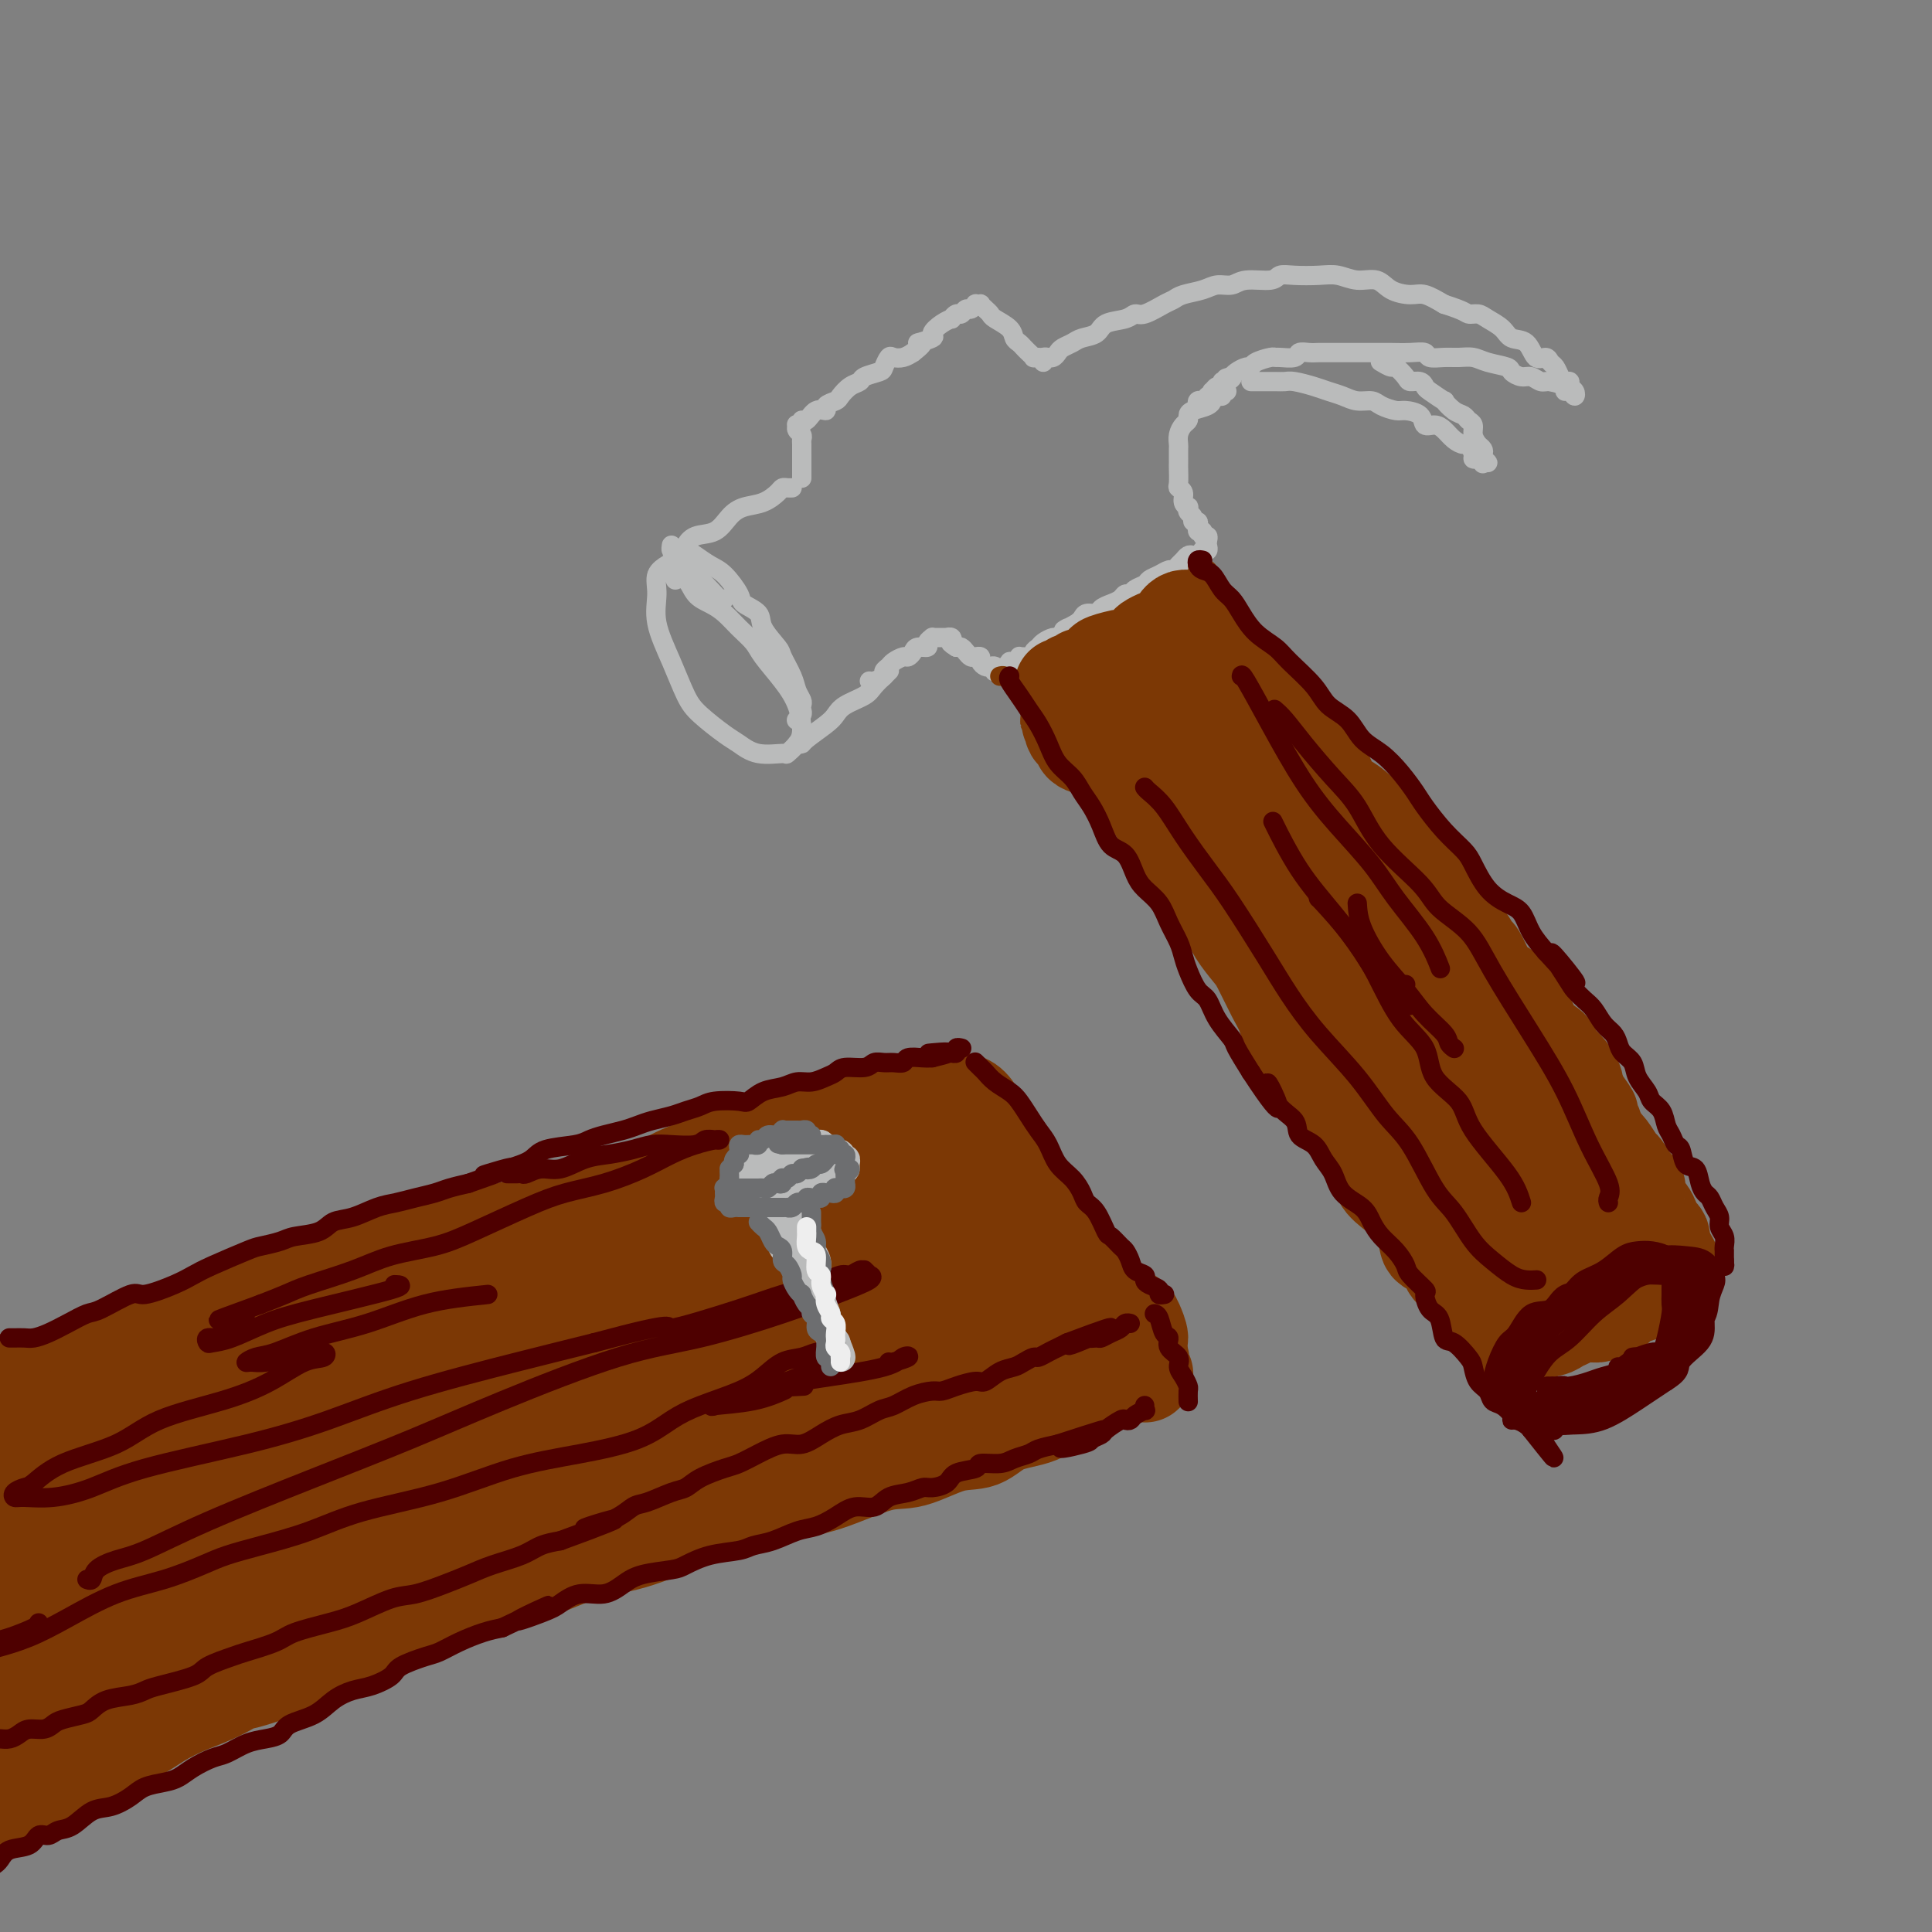 <svg viewBox='0 0 400 400' version='1.1' xmlns='http://www.w3.org/2000/svg' xmlns:xlink='http://www.w3.org/1999/xlink'><rect x="0" y="0" width="400" height="400" fill="#808080" stroke="none"/><g fill='none' stroke='rgb(124,56,5)' stroke-width='20' stroke-linecap='round' stroke-linejoin='round'><path d='M2,286c0.352,0.007 0.704,0.015 1,0c0.296,-0.015 0.536,-0.052 1,0c0.464,0.052 1.151,0.194 2,0c0.849,-0.194 1.859,-0.722 3,-1c1.141,-0.278 2.413,-0.304 4,-1c1.587,-0.696 3.489,-2.062 6,-3c2.511,-0.938 5.629,-1.450 8,-2c2.371,-0.550 3.994,-1.140 6,-2c2.006,-0.860 4.396,-1.989 7,-3c2.604,-1.011 5.422,-1.903 8,-3c2.578,-1.097 4.916,-2.400 7,-3c2.084,-0.600 3.915,-0.496 7,-1c3.085,-0.504 7.425,-1.615 11,-3c3.575,-1.385 6.384,-3.044 9,-4c2.616,-0.956 5.038,-1.210 9,-2c3.962,-0.790 9.463,-2.118 13,-3c3.537,-0.882 5.108,-1.320 7,-2c1.892,-0.680 4.103,-1.603 6,-2c1.897,-0.397 3.479,-0.269 6,-1c2.521,-0.731 5.979,-2.323 8,-3c2.021,-0.677 2.604,-0.441 4,-1c1.396,-0.559 3.603,-1.913 6,-3c2.397,-1.087 4.984,-1.908 7,-3c2.016,-1.092 3.463,-2.456 5,-3c1.537,-0.544 3.165,-0.270 5,-1c1.835,-0.730 3.879,-2.466 6,-3c2.121,-0.534 4.320,0.133 6,0c1.680,-0.133 2.840,-1.067 4,-2'/><path d='M174,231c8.835,-3.121 5.422,-1.425 5,-1c-0.422,0.425 2.146,-0.422 4,-1c1.854,-0.578 2.992,-0.887 4,-1c1.008,-0.113 1.884,-0.030 3,0c1.116,0.030 2.470,0.008 3,0c0.530,-0.008 0.236,-0.002 0,0c-0.236,0.002 -0.414,0.001 0,0c0.414,-0.001 1.420,-0.000 2,0c0.580,0.000 0.736,0.001 1,0c0.264,-0.001 0.638,-0.005 1,0c0.362,0.005 0.712,0.017 1,0c0.288,-0.017 0.514,-0.063 1,0c0.486,0.063 1.232,0.236 2,1c0.768,0.764 1.558,2.119 2,3c0.442,0.881 0.536,1.289 1,2c0.464,0.711 1.298,1.725 2,3c0.702,1.275 1.272,2.810 2,4c0.728,1.190 1.613,2.033 2,3c0.387,0.967 0.277,2.056 1,3c0.723,0.944 2.280,1.741 3,3c0.720,1.259 0.601,2.980 1,4c0.399,1.020 1.314,1.339 2,2c0.686,0.661 1.143,1.664 2,3c0.857,1.336 2.115,3.005 3,4c0.885,0.995 1.396,1.317 2,2c0.604,0.683 1.300,1.726 2,3c0.700,1.274 1.403,2.778 2,4c0.597,1.222 1.088,2.163 2,3c0.912,0.837 2.246,1.572 3,2c0.754,0.428 0.930,0.551 1,1c0.070,0.449 0.035,1.225 0,2'/><path d='M234,280c5.578,8.284 2.024,2.993 1,1c-1.024,-1.993 0.481,-0.690 1,0c0.519,0.690 0.050,0.765 0,1c-0.050,0.235 0.318,0.631 0,1c-0.318,0.369 -1.323,0.713 -2,1c-0.677,0.287 -1.028,0.518 -2,1c-0.972,0.482 -2.566,1.216 -4,2c-1.434,0.784 -2.707,1.619 -4,2c-1.293,0.381 -2.607,0.309 -4,1c-1.393,0.691 -2.864,2.144 -5,3c-2.136,0.856 -4.936,1.115 -7,2c-2.064,0.885 -3.393,2.394 -5,3c-1.607,0.606 -3.493,0.307 -6,1c-2.507,0.693 -5.637,2.377 -8,3c-2.363,0.623 -3.961,0.185 -7,1c-3.039,0.815 -7.520,2.883 -11,4c-3.480,1.117 -5.958,1.282 -9,2c-3.042,0.718 -6.646,1.990 -10,3c-3.354,1.010 -6.457,1.758 -10,3c-3.543,1.242 -7.526,2.979 -11,4c-3.474,1.021 -6.438,1.325 -9,2c-2.562,0.675 -4.721,1.722 -8,3c-3.279,1.278 -7.678,2.789 -11,4c-3.322,1.211 -5.568,2.123 -8,3c-2.432,0.877 -5.049,1.718 -8,3c-2.951,1.282 -6.234,3.003 -9,4c-2.766,0.997 -5.014,1.268 -7,2c-1.986,0.732 -3.710,1.923 -6,3c-2.290,1.077 -5.145,2.038 -8,3'/><path d='M57,346c-11.203,3.951 -6.712,1.328 -6,1c0.712,-0.328 -2.357,1.640 -5,3c-2.643,1.360 -4.860,2.113 -7,3c-2.140,0.887 -4.203,1.909 -6,3c-1.797,1.091 -3.329,2.250 -5,3c-1.671,0.750 -3.482,1.090 -5,2c-1.518,0.910 -2.742,2.389 -4,3c-1.258,0.611 -2.550,0.352 -4,1c-1.450,0.648 -3.060,2.201 -4,3c-0.940,0.799 -1.211,0.844 -2,1c-0.789,0.156 -2.095,0.424 -3,1c-0.905,0.576 -1.408,1.461 -2,2c-0.592,0.539 -1.272,0.732 -2,1c-0.728,0.268 -1.504,0.611 -2,1c-0.496,0.389 -0.713,0.826 -1,1c-0.287,0.174 -0.643,0.087 -1,0'/><path d='M-1,374c-0.121,0.192 -0.241,0.383 0,0c0.241,-0.383 0.844,-1.341 2,-3c1.156,-1.659 2.867,-4.020 5,-6c2.133,-1.980 4.689,-3.579 7,-6c2.311,-2.421 4.378,-5.666 7,-8c2.622,-2.334 5.801,-3.759 9,-6c3.199,-2.241 6.420,-5.297 9,-8c2.580,-2.703 4.521,-5.053 6,-7c1.479,-1.947 2.497,-3.493 3,-5c0.503,-1.507 0.489,-2.976 0,-4c-0.489,-1.024 -1.455,-1.603 -3,-2c-1.545,-0.397 -3.671,-0.612 -7,0c-3.329,0.612 -7.863,2.052 -11,4c-3.137,1.948 -4.879,4.403 -7,7c-2.121,2.597 -4.623,5.336 -6,7c-1.377,1.664 -1.631,2.252 -2,3c-0.369,0.748 -0.854,1.655 -1,2c-0.146,0.345 0.045,0.127 1,-1c0.955,-1.127 2.672,-3.164 4,-6c1.328,-2.836 2.267,-6.472 3,-10c0.733,-3.528 1.262,-6.947 1,-10c-0.262,-3.053 -1.314,-5.740 -2,-8c-0.686,-2.260 -1.007,-4.094 -2,-5c-0.993,-0.906 -2.659,-0.885 -4,0c-1.341,0.885 -2.357,2.633 -4,7c-1.643,4.367 -3.911,11.353 -5,16c-1.089,4.647 -0.998,6.957 -1,9c-0.002,2.043 -0.097,3.821 0,5c0.097,1.179 0.387,1.759 1,2c0.613,0.241 1.550,0.142 3,-1c1.450,-1.142 3.414,-3.326 5,-6c1.586,-2.674 2.793,-5.837 4,-9'/><path d='M14,325c1.855,-5.393 1.994,-11.375 2,-16c0.006,-4.625 -0.120,-7.894 -1,-10c-0.880,-2.106 -2.514,-3.049 -4,-4c-1.486,-0.951 -2.823,-1.910 -5,-1c-2.177,0.910 -5.193,3.689 -7,8c-1.807,4.311 -2.403,10.156 -3,16'/><path d='M1,358c-0.480,0.004 -0.961,0.009 0,0c0.961,-0.009 3.362,-0.030 5,-1c1.638,-0.970 2.512,-2.888 5,-6c2.488,-3.112 6.591,-7.419 8,-12c1.409,-4.581 0.124,-9.435 0,-14c-0.124,-4.565 0.914,-8.839 0,-12c-0.914,-3.161 -3.781,-5.208 -6,-6c-2.219,-0.792 -3.790,-0.329 -6,1c-2.210,1.329 -5.060,3.522 -7,8c-1.940,4.478 -2.970,11.239 -4,18'/><path d='M-1,351c-0.709,-0.272 -1.419,-0.544 0,0c1.419,0.544 4.965,1.904 9,2c4.035,0.096 8.559,-1.070 13,-3c4.441,-1.930 8.800,-4.623 14,-8c5.200,-3.377 11.243,-7.439 15,-12c3.757,-4.561 5.230,-9.622 7,-15c1.770,-5.378 3.839,-11.072 5,-16c1.161,-4.928 1.414,-9.089 1,-11c-0.414,-1.911 -1.496,-1.574 -3,-2c-1.504,-0.426 -3.431,-1.617 -8,0c-4.569,1.617 -11.781,6.042 -17,11c-5.219,4.958 -8.445,10.450 -11,15c-2.555,4.550 -4.439,8.159 -6,11c-1.561,2.841 -2.801,4.913 -2,6c0.801,1.087 3.641,1.189 8,1c4.359,-0.189 10.238,-0.670 18,-3c7.762,-2.330 17.408,-6.508 25,-10c7.592,-3.492 13.130,-6.298 19,-10c5.870,-3.702 12.072,-8.300 17,-14c4.928,-5.700 8.583,-12.504 10,-17c1.417,-4.496 0.595,-6.686 0,-8c-0.595,-1.314 -0.965,-1.754 -6,-1c-5.035,0.754 -14.736,2.701 -23,6c-8.264,3.299 -15.092,7.949 -22,13c-6.908,5.051 -13.897,10.503 -19,15c-5.103,4.497 -8.318,8.041 -10,10c-1.682,1.959 -1.829,2.334 -1,3c0.829,0.666 2.634,1.623 8,1c5.366,-0.623 14.294,-2.827 22,-5c7.706,-2.173 14.190,-4.316 21,-7c6.810,-2.684 13.946,-5.910 19,-9c5.054,-3.090 8.027,-6.045 11,-9'/><path d='M113,285c5.176,-3.450 3.115,-3.074 1,-4c-2.115,-0.926 -4.284,-3.154 -10,-3c-5.716,0.154 -14.978,2.690 -23,5c-8.022,2.310 -14.804,4.393 -22,7c-7.196,2.607 -14.807,5.739 -21,9c-6.193,3.261 -10.968,6.650 -13,8c-2.032,1.350 -1.322,0.659 -1,1c0.322,0.341 0.256,1.713 5,1c4.744,-0.713 14.297,-3.510 23,-7c8.703,-3.490 16.555,-7.674 24,-11c7.445,-3.326 14.484,-5.793 23,-10c8.516,-4.207 18.508,-10.153 23,-14c4.492,-3.847 3.483,-5.595 4,-7c0.517,-1.405 2.560,-2.469 -1,-2c-3.560,0.469 -12.724,2.470 -21,5c-8.276,2.530 -15.666,5.589 -25,10c-9.334,4.411 -20.614,10.175 -30,15c-9.386,4.825 -16.880,8.710 -23,12c-6.120,3.290 -10.867,5.986 -13,7c-2.133,1.014 -1.654,0.347 -1,0c0.654,-0.347 1.482,-0.372 7,-2c5.518,-1.628 15.726,-4.858 24,-8c8.274,-3.142 14.615,-6.194 21,-9c6.385,-2.806 12.814,-5.364 17,-7c4.186,-1.636 6.130,-2.349 7,-3c0.870,-0.651 0.665,-1.240 -2,-1c-2.665,0.240 -7.789,1.310 -15,3c-7.211,1.690 -16.510,3.999 -24,6c-7.490,2.001 -13.170,3.692 -18,5c-4.830,1.308 -8.808,2.231 -11,3c-2.192,0.769 -2.596,1.385 -3,2'/><path d='M15,296c-11.902,2.856 -5.158,0.996 0,0c5.158,-0.996 8.731,-1.129 14,-2c5.269,-0.871 12.234,-2.479 21,-5c8.766,-2.521 19.331,-5.953 28,-8c8.669,-2.047 15.441,-2.708 22,-4c6.559,-1.292 12.904,-3.214 19,-5c6.096,-1.786 11.943,-3.436 15,-4c3.057,-0.564 3.325,-0.042 4,0c0.675,0.042 1.756,-0.395 1,0c-0.756,0.395 -3.351,1.621 -8,4c-4.649,2.379 -11.352,5.912 -18,10c-6.648,4.088 -13.240,8.731 -22,15c-8.760,6.269 -19.689,14.162 -28,19c-8.311,4.838 -14.004,6.619 -17,8c-2.996,1.381 -3.295,2.362 -4,3c-0.705,0.638 -1.816,0.934 1,0c2.816,-0.934 9.559,-3.097 16,-5c6.441,-1.903 12.581,-3.546 21,-7c8.419,-3.454 19.118,-8.719 28,-12c8.882,-3.281 15.949,-4.578 21,-6c5.051,-1.422 8.088,-2.970 10,-4c1.912,-1.030 2.700,-1.542 1,-1c-1.700,0.542 -5.887,2.140 -11,4c-5.113,1.860 -11.152,3.984 -20,7c-8.848,3.016 -20.504,6.925 -30,11c-9.496,4.075 -16.830,8.315 -23,11c-6.170,2.685 -11.175,3.813 -14,5c-2.825,1.187 -3.468,2.431 -2,3c1.468,0.569 5.049,0.461 10,0c4.951,-0.461 11.272,-1.275 19,-3c7.728,-1.725 16.864,-4.363 26,-7'/><path d='M95,323c15.285,-3.271 25.996,-6.449 35,-9c9.004,-2.551 16.301,-4.476 23,-7c6.699,-2.524 12.800,-5.647 16,-7c3.200,-1.353 3.499,-0.938 4,-1c0.501,-0.062 1.202,-0.603 -1,-1c-2.202,-0.397 -7.309,-0.649 -15,1c-7.691,1.649 -17.967,5.199 -27,8c-9.033,2.801 -16.823,4.853 -24,7c-7.177,2.147 -13.740,4.391 -18,6c-4.260,1.609 -6.217,2.585 -7,3c-0.783,0.415 -0.391,0.270 1,0c1.391,-0.270 3.783,-0.665 10,-2c6.217,-1.335 16.259,-3.610 25,-6c8.741,-2.390 16.180,-4.896 24,-7c7.820,-2.104 16.020,-3.808 25,-6c8.980,-2.192 18.739,-4.873 26,-7c7.261,-2.127 12.025,-3.702 17,-5c4.975,-1.298 10.161,-2.321 14,-4c3.839,-1.679 6.332,-4.015 8,-5c1.668,-0.985 2.512,-0.618 3,-1c0.488,-0.382 0.621,-1.514 1,-2c0.379,-0.486 1.005,-0.328 1,-1c-0.005,-0.672 -0.640,-2.174 -1,-3c-0.360,-0.826 -0.446,-0.974 -2,-2c-1.554,-1.026 -4.577,-2.929 -7,-4c-2.423,-1.071 -4.246,-1.310 -6,-2c-1.754,-0.690 -3.440,-1.831 -6,-3c-2.560,-1.169 -5.996,-2.365 -8,-3c-2.004,-0.635 -2.578,-0.709 -4,-1c-1.422,-0.291 -3.692,-0.797 -5,-1c-1.308,-0.203 -1.654,-0.101 -2,0'/><path d='M195,258c-5.250,-1.713 -2.876,-0.994 -2,-1c0.876,-0.006 0.255,-0.736 0,-1c-0.255,-0.264 -0.143,-0.061 0,0c0.143,0.061 0.317,-0.020 1,1c0.683,1.020 1.874,3.143 3,5c1.126,1.857 2.188,3.450 3,6c0.812,2.550 1.373,6.057 2,8c0.627,1.943 1.320,2.321 2,3c0.680,0.679 1.347,1.659 2,2c0.653,0.341 1.290,0.044 2,0c0.710,-0.044 1.491,0.163 2,0c0.509,-0.163 0.747,-0.698 1,-3c0.253,-2.302 0.522,-6.371 0,-10c-0.522,-3.629 -1.835,-6.817 -3,-9c-1.165,-2.183 -2.183,-3.360 -3,-5c-0.817,-1.640 -1.434,-3.742 -2,-5c-0.566,-1.258 -1.080,-1.673 -2,-2c-0.920,-0.327 -2.244,-0.566 -3,-1c-0.756,-0.434 -0.944,-1.062 -1,-1c-0.056,0.062 0.019,0.813 0,1c-0.019,0.187 -0.132,-0.192 1,2c1.132,2.192 3.507,6.954 5,10c1.493,3.046 2.102,4.374 3,6c0.898,1.626 2.086,3.549 3,5c0.914,1.451 1.554,2.430 2,3c0.446,0.570 0.697,0.730 1,1c0.303,0.270 0.659,0.650 1,0c0.341,-0.650 0.669,-2.328 0,-5c-0.669,-2.672 -2.334,-6.336 -4,-10'/><path d='M209,258c-1.676,-3.720 -3.865,-8.018 -6,-11c-2.135,-2.982 -4.215,-4.646 -6,-6c-1.785,-1.354 -3.275,-2.398 -5,-3c-1.725,-0.602 -3.684,-0.761 -6,2c-2.316,2.761 -4.988,8.443 -7,14c-2.012,5.557 -3.362,10.988 -4,14c-0.638,3.012 -0.564,3.604 0,5c0.564,1.396 1.617,3.595 3,5c1.383,1.405 3.097,2.017 4,2c0.903,-0.017 0.994,-0.665 2,-1c1.006,-0.335 2.926,-0.359 4,-2c1.074,-1.641 1.302,-4.898 1,-8c-0.302,-3.102 -1.134,-6.048 -2,-8c-0.866,-1.952 -1.764,-2.908 -4,-4c-2.236,-1.092 -5.809,-2.319 -10,-2c-4.191,0.319 -9.001,2.183 -14,5c-4.999,2.817 -10.187,6.588 -16,12c-5.813,5.412 -12.252,12.466 -15,16c-2.748,3.534 -1.807,3.548 -2,4c-0.193,0.452 -1.520,1.341 0,2c1.520,0.659 5.889,1.087 11,0c5.111,-1.087 10.966,-3.688 16,-6c5.034,-2.312 9.247,-4.336 13,-7c3.753,-2.664 7.046,-5.968 9,-9c1.954,-3.032 2.569,-5.792 3,-8c0.431,-2.208 0.676,-3.865 0,-5c-0.676,-1.135 -2.275,-1.749 -7,-1c-4.725,0.749 -12.576,2.861 -19,5c-6.424,2.139 -11.422,4.307 -16,7c-4.578,2.693 -8.737,5.912 -11,8c-2.263,2.088 -2.632,3.044 -3,4'/><path d='M122,282c-2.450,2.304 -1.575,2.064 0,2c1.575,-0.064 3.850,0.048 9,-1c5.150,-1.048 13.176,-3.255 19,-6c5.824,-2.745 9.447,-6.026 12,-8c2.553,-1.974 4.037,-2.640 5,-5c0.963,-2.360 1.404,-6.415 1,-9c-0.404,-2.585 -1.654,-3.700 -4,-5c-2.346,-1.300 -5.787,-2.786 -11,-2c-5.213,0.786 -12.199,3.844 -18,6c-5.801,2.156 -10.416,3.409 -13,5c-2.584,1.591 -3.137,3.520 -4,5c-0.863,1.480 -2.035,2.511 -1,4c1.035,1.489 4.279,3.437 9,4c4.721,0.563 10.920,-0.258 17,-1c6.080,-0.742 12.042,-1.405 19,-3c6.958,-1.595 14.911,-4.122 19,-6c4.089,-1.878 4.314,-3.107 5,-4c0.686,-0.893 1.833,-1.451 2,-3c0.167,-1.549 -0.647,-4.091 -3,-5c-2.353,-0.909 -6.246,-0.186 -11,1c-4.754,1.186 -10.370,2.833 -16,5c-5.630,2.167 -11.276,4.852 -14,7c-2.724,2.148 -2.526,3.757 -3,5c-0.474,1.243 -1.619,2.118 -1,3c0.619,0.882 3.002,1.769 7,2c3.998,0.231 9.612,-0.193 15,-1c5.388,-0.807 10.552,-1.995 15,-3c4.448,-1.005 8.182,-1.826 11,-3c2.818,-1.174 4.720,-2.701 6,-4c1.280,-1.299 1.937,-2.371 2,-3c0.063,-0.629 -0.469,-0.814 -1,-1'/><path d='M195,258c-0.957,-1.150 -6.851,-0.026 -12,2c-5.149,2.026 -9.554,4.955 -13,8c-3.446,3.045 -5.934,6.208 -8,9c-2.066,2.792 -3.710,5.213 -4,7c-0.290,1.787 0.772,2.940 2,4c1.228,1.060 2.620,2.026 7,2c4.380,-0.026 11.746,-1.046 17,-2c5.254,-0.954 8.394,-1.843 11,-3c2.606,-1.157 4.678,-2.581 6,-5c1.322,-2.419 1.894,-5.832 2,-8c0.106,-2.168 -0.255,-3.092 -1,-4c-0.745,-0.908 -1.875,-1.800 -5,-2c-3.125,-0.200 -8.245,0.292 -12,2c-3.755,1.708 -6.143,4.631 -8,7c-1.857,2.369 -3.182,4.183 -4,6c-0.818,1.817 -1.130,3.636 -1,5c0.130,1.364 0.700,2.274 2,3c1.300,0.726 3.329,1.269 7,1c3.671,-0.269 8.984,-1.350 12,-2c3.016,-0.650 3.737,-0.868 5,-2c1.263,-1.132 3.070,-3.179 4,-5c0.930,-1.821 0.984,-3.415 1,-5c0.016,-1.585 -0.007,-3.159 -1,-4c-0.993,-0.841 -2.957,-0.947 -5,-1c-2.043,-0.053 -4.165,-0.053 -6,1c-1.835,1.053 -3.381,3.158 -4,4c-0.619,0.842 -0.309,0.421 0,0'/></g>
<g fill='none' stroke='rgb(78,0,0)' stroke-width='4' stroke-linecap='round' stroke-linejoin='round'><path d='M-1,360c0.018,-0.002 0.035,-0.003 0,0c-0.035,0.003 -0.124,0.011 0,0c0.124,-0.011 0.459,-0.041 1,0c0.541,0.041 1.286,0.151 2,0c0.714,-0.151 1.397,-0.565 2,-1c0.603,-0.435 1.128,-0.890 2,-1c0.872,-0.110 2.092,0.126 3,0c0.908,-0.126 1.504,-0.615 2,-1c0.496,-0.385 0.891,-0.666 2,-1c1.109,-0.334 2.930,-0.720 4,-1c1.070,-0.280 1.388,-0.456 2,-1c0.612,-0.544 1.520,-1.458 3,-2c1.480,-0.542 3.534,-0.711 5,-1c1.466,-0.289 2.343,-0.697 3,-1c0.657,-0.303 1.092,-0.500 3,-1c1.908,-0.500 5.288,-1.303 7,-2c1.712,-0.697 1.757,-1.289 3,-2c1.243,-0.711 3.686,-1.542 5,-2c1.314,-0.458 1.500,-0.544 3,-1c1.500,-0.456 4.316,-1.282 6,-2c1.684,-0.718 2.237,-1.329 4,-2c1.763,-0.671 4.736,-1.401 7,-2c2.264,-0.599 3.819,-1.066 6,-2c2.181,-0.934 4.986,-2.333 7,-3c2.014,-0.667 3.235,-0.601 5,-1c1.765,-0.399 4.075,-1.262 6,-2c1.925,-0.738 3.466,-1.350 5,-2c1.534,-0.650 3.061,-1.339 5,-2c1.939,-0.661 4.291,-1.293 6,-2c1.709,-0.707 2.774,-1.488 4,-2c1.226,-0.512 2.613,-0.756 4,-1'/><path d='M116,319c19.289,-7.008 9.013,-4.028 6,-3c-3.013,1.028 1.237,0.105 4,-1c2.763,-1.105 4.040,-2.393 5,-3c0.960,-0.607 1.605,-0.534 3,-1c1.395,-0.466 3.541,-1.472 5,-2c1.459,-0.528 2.230,-0.578 3,-1c0.770,-0.422 1.539,-1.217 3,-2c1.461,-0.783 3.615,-1.553 5,-2c1.385,-0.447 2.001,-0.570 3,-1c0.999,-0.430 2.381,-1.166 4,-2c1.619,-0.834 3.475,-1.766 5,-2c1.525,-0.234 2.719,0.232 4,0c1.281,-0.232 2.649,-1.160 4,-2c1.351,-0.840 2.685,-1.590 4,-2c1.315,-0.410 2.611,-0.478 4,-1c1.389,-0.522 2.871,-1.498 4,-2c1.129,-0.502 1.904,-0.529 3,-1c1.096,-0.471 2.514,-1.384 4,-2c1.486,-0.616 3.041,-0.934 4,-1c0.959,-0.066 1.323,0.119 2,0c0.677,-0.119 1.665,-0.543 3,-1c1.335,-0.457 3.015,-0.948 4,-1c0.985,-0.052 1.276,0.336 2,0c0.724,-0.336 1.881,-1.396 3,-2c1.119,-0.604 2.201,-0.753 3,-1c0.799,-0.247 1.316,-0.591 2,-1c0.684,-0.409 1.534,-0.883 2,-1c0.466,-0.117 0.548,0.123 1,0c0.452,-0.123 1.276,-0.610 2,-1c0.724,-0.390 1.350,-0.683 2,-1c0.650,-0.317 1.325,-0.659 2,-1'/><path d='M221,278c16.644,-6.282 5.754,-1.486 2,0c-3.754,1.486 -0.373,-0.337 1,-1c1.373,-0.663 0.739,-0.166 1,0c0.261,0.166 1.418,0.002 2,0c0.582,-0.002 0.591,0.157 1,0c0.409,-0.157 1.220,-0.630 2,-1c0.780,-0.370 1.529,-0.635 2,-1c0.471,-0.365 0.665,-0.829 1,-1c0.335,-0.171 0.810,-0.049 1,0c0.190,0.049 0.095,0.024 0,0'/><path d='M239,272c0.344,0.100 0.688,0.201 1,1c0.312,0.799 0.590,2.297 1,3c0.410,0.703 0.950,0.611 1,1c0.050,0.389 -0.389,1.260 0,2c0.389,0.740 1.607,1.349 2,2c0.393,0.651 -0.038,1.345 0,2c0.038,0.655 0.546,1.272 1,2c0.454,0.728 0.854,1.566 1,2c0.146,0.434 0.039,0.463 0,1c-0.039,0.537 -0.011,1.582 0,2c0.011,0.418 0.006,0.209 0,0'/><path d='M-1,386c-0.082,0.056 -0.163,0.112 0,0c0.163,-0.112 0.572,-0.393 1,-1c0.428,-0.607 0.877,-1.539 2,-2c1.123,-0.461 2.922,-0.450 4,-1c1.078,-0.550 1.436,-1.661 2,-2c0.564,-0.339 1.336,0.093 2,0c0.664,-0.093 1.220,-0.710 2,-1c0.780,-0.290 1.782,-0.252 3,-1c1.218,-0.748 2.650,-2.280 4,-3c1.350,-0.720 2.616,-0.626 4,-1c1.384,-0.374 2.887,-1.216 4,-2c1.113,-0.784 1.838,-1.509 3,-2c1.162,-0.491 2.761,-0.746 4,-1c1.239,-0.254 2.120,-0.505 3,-1c0.880,-0.495 1.761,-1.232 3,-2c1.239,-0.768 2.836,-1.567 4,-2c1.164,-0.433 1.895,-0.500 3,-1c1.105,-0.500 2.585,-1.431 4,-2c1.415,-0.569 2.765,-0.775 4,-1c1.235,-0.225 2.353,-0.470 3,-1c0.647,-0.530 0.822,-1.345 2,-2c1.178,-0.655 3.360,-1.148 5,-2c1.640,-0.852 2.740,-2.062 4,-3c1.260,-0.938 2.680,-1.603 4,-2c1.320,-0.397 2.540,-0.525 4,-1c1.460,-0.475 3.158,-1.296 4,-2c0.842,-0.704 0.826,-1.292 2,-2c1.174,-0.708 3.538,-1.538 5,-2c1.462,-0.462 2.021,-0.557 3,-1c0.979,-0.443 2.379,-1.235 4,-2c1.621,-0.765 3.463,-1.504 5,-2c1.537,-0.496 2.768,-0.748 4,-1'/><path d='M104,337c16.959,-7.996 6.857,-3.486 4,-2c-2.857,1.486 1.530,-0.052 4,-1c2.470,-0.948 3.021,-1.304 4,-2c0.979,-0.696 2.384,-1.731 4,-2c1.616,-0.269 3.442,0.227 5,0c1.558,-0.227 2.848,-1.178 4,-2c1.152,-0.822 2.168,-1.516 4,-2c1.832,-0.484 4.481,-0.760 6,-1c1.519,-0.240 1.906,-0.444 3,-1c1.094,-0.556 2.893,-1.462 5,-2c2.107,-0.538 4.520,-0.707 6,-1c1.480,-0.293 2.027,-0.711 3,-1c0.973,-0.289 2.374,-0.450 4,-1c1.626,-0.550 3.478,-1.491 5,-2c1.522,-0.509 2.713,-0.588 4,-1c1.287,-0.412 2.669,-1.157 4,-2c1.331,-0.843 2.612,-1.785 4,-2c1.388,-0.215 2.884,0.297 4,0c1.116,-0.297 1.850,-1.402 3,-2c1.150,-0.598 2.714,-0.689 4,-1c1.286,-0.311 2.293,-0.843 3,-1c0.707,-0.157 1.114,0.059 2,0c0.886,-0.059 2.250,-0.393 3,-1c0.750,-0.607 0.885,-1.486 2,-2c1.115,-0.514 3.209,-0.662 4,-1c0.791,-0.338 0.279,-0.864 1,-1c0.721,-0.136 2.674,0.118 4,0c1.326,-0.118 2.026,-0.609 3,-1c0.974,-0.391 2.224,-0.682 3,-1c0.776,-0.318 1.079,-0.662 2,-1c0.921,-0.338 2.461,-0.669 4,-1'/><path d='M219,299c18.086,-5.891 5.800,-1.619 2,0c-3.800,1.619 0.887,0.584 3,0c2.113,-0.584 1.651,-0.717 2,-1c0.349,-0.283 1.508,-0.716 2,-1c0.492,-0.284 0.316,-0.418 1,-1c0.684,-0.582 2.229,-1.610 3,-2c0.771,-0.390 0.767,-0.142 1,0c0.233,0.142 0.704,0.178 1,0c0.296,-0.178 0.419,-0.570 1,-1c0.581,-0.430 1.620,-0.899 2,-1c0.380,-0.101 0.102,0.165 0,0c-0.102,-0.165 -0.029,-0.761 0,-1c0.029,-0.239 0.015,-0.119 0,0'/><path d='M202,220c-0.094,-0.096 -0.187,-0.191 0,0c0.187,0.191 0.655,0.669 1,1c0.345,0.331 0.568,0.514 1,1c0.432,0.486 1.074,1.274 2,2c0.926,0.726 2.135,1.390 3,2c0.865,0.610 1.386,1.167 2,2c0.614,0.833 1.323,1.941 2,3c0.677,1.059 1.323,2.069 2,3c0.677,0.931 1.385,1.783 2,3c0.615,1.217 1.137,2.799 2,4c0.863,1.201 2.066,2.021 3,3c0.934,0.979 1.597,2.117 2,3c0.403,0.883 0.546,1.512 1,2c0.454,0.488 1.221,0.837 2,2c0.779,1.163 1.571,3.140 2,4c0.429,0.860 0.495,0.601 1,1c0.505,0.399 1.449,1.455 2,2c0.551,0.545 0.707,0.580 1,1c0.293,0.420 0.721,1.226 1,2c0.279,0.774 0.408,1.517 1,2c0.592,0.483 1.646,0.708 2,1c0.354,0.292 0.008,0.653 0,1c-0.008,0.347 0.324,0.682 1,1c0.676,0.318 1.698,0.621 2,1c0.302,0.379 -0.115,0.833 0,1c0.115,0.167 0.762,0.045 1,0c0.238,-0.045 0.068,-0.013 0,0c-0.068,0.013 -0.034,0.006 0,0'/><path d='M2,277c-0.064,-0.001 -0.128,-0.003 0,0c0.128,0.003 0.448,0.009 1,0c0.552,-0.009 1.335,-0.034 2,0c0.665,0.034 1.214,0.128 2,0c0.786,-0.128 1.811,-0.477 3,-1c1.189,-0.523 2.541,-1.221 4,-2c1.459,-0.779 3.023,-1.640 4,-2c0.977,-0.360 1.367,-0.218 3,-1c1.633,-0.782 4.509,-2.487 6,-3c1.491,-0.513 1.597,0.167 3,0c1.403,-0.167 4.103,-1.183 6,-2c1.897,-0.817 2.991,-1.437 4,-2c1.009,-0.563 1.934,-1.068 4,-2c2.066,-0.932 5.274,-2.290 7,-3c1.726,-0.710 1.970,-0.772 3,-1c1.030,-0.228 2.847,-0.623 4,-1c1.153,-0.377 1.641,-0.735 3,-1c1.359,-0.265 3.588,-0.438 5,-1c1.412,-0.562 2.008,-1.512 3,-2c0.992,-0.488 2.380,-0.512 4,-1c1.620,-0.488 3.472,-1.440 5,-2c1.528,-0.560 2.733,-0.727 4,-1c1.267,-0.273 2.597,-0.650 4,-1c1.403,-0.350 2.878,-0.671 4,-1c1.122,-0.329 1.892,-0.665 3,-1c1.108,-0.335 2.554,-0.667 4,-1'/><path d='M97,245c15.434,-5.367 6.520,-2.786 4,-2c-2.520,0.786 1.355,-0.223 4,-1c2.645,-0.777 4.062,-1.321 5,-2c0.938,-0.679 1.399,-1.491 3,-2c1.601,-0.509 4.343,-0.714 6,-1c1.657,-0.286 2.227,-0.654 3,-1c0.773,-0.346 1.747,-0.670 3,-1c1.253,-0.330 2.786,-0.666 4,-1c1.214,-0.334 2.111,-0.667 3,-1c0.889,-0.333 1.772,-0.667 3,-1c1.228,-0.333 2.802,-0.664 4,-1c1.198,-0.336 2.021,-0.677 3,-1c0.979,-0.323 2.112,-0.629 3,-1c0.888,-0.371 1.529,-0.806 3,-1c1.471,-0.194 3.772,-0.147 5,0c1.228,0.147 1.381,0.394 2,0c0.619,-0.394 1.702,-1.429 3,-2c1.298,-0.571 2.809,-0.677 4,-1c1.191,-0.323 2.060,-0.861 3,-1c0.940,-0.139 1.950,0.121 3,0c1.050,-0.121 2.140,-0.625 3,-1c0.860,-0.375 1.490,-0.622 2,-1c0.510,-0.378 0.899,-0.886 2,-1c1.101,-0.114 2.915,0.167 4,0c1.085,-0.167 1.441,-0.780 2,-1c0.559,-0.220 1.322,-0.045 2,0c0.678,0.045 1.270,-0.040 2,0c0.730,0.040 1.598,0.207 2,0c0.402,-0.207 0.339,-0.786 1,-1c0.661,-0.214 2.046,-0.061 3,0c0.954,0.061 1.477,0.031 2,0'/><path d='M193,219c6.929,-1.619 1.750,-1.166 0,-1c-1.750,0.166 -0.073,0.046 1,0c1.073,-0.046 1.540,-0.016 2,0c0.460,0.016 0.911,0.018 1,0c0.089,-0.018 -0.186,-0.057 0,0c0.186,0.057 0.833,0.211 1,0c0.167,-0.211 -0.147,-0.788 0,-1c0.147,-0.212 0.756,-0.061 1,0c0.244,0.061 0.122,0.030 0,0'/><path d='M105,243c0.336,-0.002 0.673,-0.005 1,0c0.327,0.005 0.645,0.017 1,0c0.355,-0.017 0.747,-0.064 1,0c0.253,0.064 0.366,0.238 1,0c0.634,-0.238 1.789,-0.890 3,-1c1.211,-0.110 2.476,0.321 4,0c1.524,-0.321 3.305,-1.393 5,-2c1.695,-0.607 3.305,-0.750 5,-1c1.695,-0.250 3.475,-0.607 5,-1c1.525,-0.393 2.793,-0.823 4,-1c1.207,-0.177 2.352,-0.100 4,0c1.648,0.100 3.800,0.222 5,0c1.200,-0.222 1.449,-0.789 2,-1c0.551,-0.211 1.405,-0.065 2,0c0.595,0.065 0.932,0.051 1,0c0.068,-0.051 -0.131,-0.137 -1,0c-0.869,0.137 -2.408,0.498 -4,1c-1.592,0.502 -3.239,1.147 -5,2c-1.761,0.853 -3.638,1.915 -6,3c-2.362,1.085 -5.208,2.192 -8,3c-2.792,0.808 -5.529,1.318 -8,2c-2.471,0.682 -4.677,1.536 -8,3c-3.323,1.464 -7.764,3.537 -11,5c-3.236,1.463 -5.267,2.317 -8,3c-2.733,0.683 -6.169,1.194 -9,2c-2.831,0.806 -5.058,1.907 -8,3c-2.942,1.093 -6.600,2.179 -9,3c-2.400,0.821 -3.543,1.377 -5,2c-1.457,0.623 -3.229,1.311 -5,2'/><path d='M54,270c-15.290,5.564 -6.514,2.475 -4,2c2.514,-0.475 -1.234,1.663 -3,3c-1.766,1.337 -1.549,1.874 -2,2c-0.451,0.126 -1.568,-0.158 -2,0c-0.432,0.158 -0.178,0.756 0,1c0.178,0.244 0.282,0.132 1,0c0.718,-0.132 2.052,-0.284 4,-1c1.948,-0.716 4.511,-1.996 7,-3c2.489,-1.004 4.904,-1.733 10,-3c5.096,-1.267 12.872,-3.072 16,-4c3.128,-0.928 1.608,-0.979 1,-1c-0.608,-0.021 -0.304,-0.010 0,0'/><path d='M101,268c-4.412,0.461 -8.823,0.921 -13,2c-4.177,1.079 -8.118,2.776 -12,4c-3.882,1.224 -7.704,1.974 -11,3c-3.296,1.026 -6.067,2.329 -8,3c-1.933,0.671 -3.028,0.712 -4,1c-0.972,0.288 -1.821,0.825 -2,1c-0.179,0.175 0.313,-0.010 1,0c0.687,0.010 1.570,0.217 3,0c1.430,-0.217 3.407,-0.856 5,-1c1.593,-0.144 2.804,0.208 4,0c1.196,-0.208 2.379,-0.975 3,-1c0.621,-0.025 0.681,0.694 0,1c-0.681,0.306 -2.105,0.199 -4,1c-1.895,0.801 -4.263,2.509 -7,4c-2.737,1.491 -5.843,2.764 -10,4c-4.157,1.236 -9.364,2.436 -13,4c-3.636,1.564 -5.699,3.494 -9,5c-3.301,1.506 -7.838,2.590 -11,4c-3.162,1.410 -4.949,3.148 -6,4c-1.051,0.852 -1.365,0.818 -2,1c-0.635,0.182 -1.590,0.580 -2,1c-0.410,0.420 -0.276,0.862 0,1c0.276,0.138 0.692,-0.027 2,0c1.308,0.027 3.508,0.245 6,0c2.492,-0.245 5.276,-0.955 8,-2c2.724,-1.045 5.387,-2.425 11,-4c5.613,-1.575 14.175,-3.345 21,-5c6.825,-1.655 11.912,-3.196 17,-5c5.088,-1.804 10.178,-3.870 17,-6c6.822,-2.130 15.378,-4.323 22,-6c6.622,-1.677 11.311,-2.839 16,-4'/><path d='M123,278c18.984,-5.120 14.445,-2.921 16,-3c1.555,-0.079 9.203,-2.437 14,-4c4.797,-1.563 6.742,-2.332 9,-3c2.258,-0.668 4.830,-1.237 7,-2c2.170,-0.763 3.939,-1.722 5,-2c1.061,-0.278 1.413,0.126 2,0c0.587,-0.126 1.410,-0.780 2,-1c0.590,-0.220 0.948,-0.005 1,0c0.052,0.005 -0.201,-0.200 0,0c0.201,0.200 0.857,0.807 1,1c0.143,0.193 -0.227,-0.026 0,0c0.227,0.026 1.051,0.298 0,1c-1.051,0.702 -3.978,1.834 -7,3c-3.022,1.166 -6.140,2.368 -11,4c-4.860,1.632 -11.463,3.696 -17,5c-5.537,1.304 -10.009,1.848 -17,4c-6.991,2.152 -16.501,5.911 -24,9c-7.499,3.089 -12.987,5.510 -19,8c-6.013,2.490 -12.550,5.051 -20,8c-7.450,2.949 -15.813,6.286 -22,9c-6.187,2.714 -10.197,4.804 -13,6c-2.803,1.196 -4.397,1.497 -6,2c-1.603,0.503 -3.213,1.207 -4,2c-0.787,0.793 -0.750,1.675 -1,2c-0.250,0.325 -0.786,0.093 -1,0c-0.214,-0.093 -0.107,-0.046 0,0'/><path d='M8,336c0.052,0.219 0.104,0.438 -1,1c-1.104,0.562 -3.365,1.466 -5,2c-1.635,0.534 -2.644,0.696 -3,1c-0.356,0.304 -0.059,0.748 0,1c0.059,0.252 -0.119,0.311 1,0c1.119,-0.311 3.534,-0.993 6,-2c2.466,-1.007 4.983,-2.339 8,-4c3.017,-1.661 6.536,-3.652 10,-5c3.464,-1.348 6.874,-2.054 10,-3c3.126,-0.946 5.969,-2.132 8,-3c2.031,-0.868 3.250,-1.416 5,-2c1.750,-0.584 4.030,-1.202 7,-2c2.970,-0.798 6.631,-1.774 10,-3c3.369,-1.226 6.447,-2.700 11,-4c4.553,-1.300 10.579,-2.424 16,-4c5.421,-1.576 10.235,-3.604 15,-5c4.765,-1.396 9.481,-2.159 14,-3c4.519,-0.841 8.841,-1.761 12,-3c3.159,-1.239 5.156,-2.798 7,-4c1.844,-1.202 3.536,-2.048 6,-3c2.464,-0.952 5.699,-2.010 8,-3c2.301,-0.990 3.668,-1.912 5,-3c1.332,-1.088 2.629,-2.344 4,-3c1.371,-0.656 2.817,-0.714 4,-1c1.183,-0.286 2.105,-0.800 3,-1c0.895,-0.200 1.764,-0.087 2,0c0.236,0.087 -0.160,0.148 0,0c0.160,-0.148 0.878,-0.503 1,0c0.122,0.503 -0.352,1.866 -2,3c-1.648,1.134 -4.471,2.038 -7,3c-2.529,0.962 -4.765,1.981 -7,3'/><path d='M156,289c-4.028,1.560 -6.098,0.961 -7,1c-0.902,0.039 -0.637,0.718 -1,1c-0.363,0.282 -1.355,0.168 0,0c1.355,-0.168 5.057,-0.392 8,-1c2.943,-0.608 5.127,-1.602 6,-2c0.873,-0.398 0.437,-0.199 0,0'/><path d='M184,282c0.064,0.101 0.128,0.202 1,0c0.872,-0.202 2.552,-0.706 3,-1c0.448,-0.294 -0.335,-0.376 -1,0c-0.665,0.376 -1.211,1.211 -4,2c-2.789,0.789 -7.822,1.532 -11,2c-3.178,0.468 -4.501,0.662 -6,1c-1.499,0.338 -3.173,0.822 -3,1c0.173,0.178 2.192,0.051 3,0c0.808,-0.051 0.404,-0.025 0,0'/></g>
<g fill='none' stroke='rgb(186,187,187)' stroke-width='6' stroke-linecap='round' stroke-linejoin='round'><path d='M170,237c-0.331,0.000 -0.662,0.000 -1,0c-0.338,-0.000 -0.685,-0.001 -1,0c-0.315,0.001 -0.600,0.003 -1,0c-0.400,-0.003 -0.917,-0.012 -1,0c-0.083,0.012 0.268,0.045 0,0c-0.268,-0.045 -1.156,-0.167 -2,0c-0.844,0.167 -1.645,0.623 -2,1c-0.355,0.377 -0.266,0.674 -1,1c-0.734,0.326 -2.291,0.680 -3,1c-0.709,0.320 -0.568,0.607 -1,1c-0.432,0.393 -1.435,0.893 -2,1c-0.565,0.107 -0.691,-0.179 -1,0c-0.309,0.179 -0.800,0.821 -1,1c-0.200,0.179 -0.107,-0.106 0,0c0.107,0.106 0.228,0.603 0,1c-0.228,0.397 -0.807,0.695 -1,1c-0.193,0.305 -0.002,0.618 0,1c0.002,0.382 -0.184,0.834 0,1c0.184,0.166 0.739,0.045 1,0c0.261,-0.045 0.230,-0.016 1,0c0.770,0.016 2.343,0.018 3,0c0.657,-0.018 0.399,-0.057 1,0c0.601,0.057 2.062,0.208 3,0c0.938,-0.208 1.354,-0.777 2,-1c0.646,-0.223 1.521,-0.102 2,0c0.479,0.102 0.562,0.185 1,0c0.438,-0.185 1.231,-0.637 2,-1c0.769,-0.363 1.515,-0.636 2,-1c0.485,-0.364 0.710,-0.818 1,-1c0.290,-0.182 0.645,-0.091 1,0'/><path d='M172,243c3.276,-0.842 1.467,-0.948 1,-1c-0.467,-0.052 0.407,-0.051 1,0c0.593,0.051 0.906,0.154 1,0c0.094,-0.154 -0.030,-0.563 0,-1c0.030,-0.437 0.215,-0.902 0,-1c-0.215,-0.098 -0.831,0.170 -1,0c-0.169,-0.170 0.109,-0.778 0,-1c-0.109,-0.222 -0.606,-0.060 -1,0c-0.394,0.060 -0.687,0.016 -1,0c-0.313,-0.016 -0.646,-0.005 -1,0c-0.354,0.005 -0.729,0.005 -1,0c-0.271,-0.005 -0.440,-0.016 -1,0c-0.560,0.016 -1.513,0.060 -2,0c-0.487,-0.060 -0.507,-0.223 -1,0c-0.493,0.223 -1.458,0.830 -2,1c-0.542,0.170 -0.659,-0.099 -1,0c-0.341,0.099 -0.904,0.565 -1,1c-0.096,0.435 0.276,0.838 0,1c-0.276,0.162 -1.201,0.082 -2,0c-0.799,-0.082 -1.471,-0.166 -2,0c-0.529,0.166 -0.913,0.583 -1,1c-0.087,0.417 0.123,0.833 0,1c-0.123,0.167 -0.580,0.083 -1,0c-0.420,-0.083 -0.803,-0.167 -1,0c-0.197,0.167 -0.207,0.583 0,1c0.207,0.417 0.631,0.833 1,1c0.369,0.167 0.685,0.083 1,0'/><path d='M157,246c0.125,0.684 0.936,0.395 2,0c1.064,-0.395 2.379,-0.894 3,-1c0.621,-0.106 0.548,0.183 1,0c0.452,-0.183 1.431,-0.837 2,-1c0.569,-0.163 0.730,0.167 1,0c0.270,-0.167 0.651,-0.829 1,-1c0.349,-0.171 0.668,0.151 1,0c0.332,-0.151 0.677,-0.776 1,-1c0.323,-0.224 0.622,-0.049 1,0c0.378,0.049 0.833,-0.028 1,0c0.167,0.028 0.046,0.161 0,0c-0.046,-0.161 -0.016,-0.617 0,-1c0.016,-0.383 0.019,-0.695 0,-1c-0.019,-0.305 -0.061,-0.604 0,-1c0.061,-0.396 0.223,-0.891 0,-1c-0.223,-0.109 -0.833,0.167 -1,0c-0.167,-0.167 0.109,-0.776 0,-1c-0.109,-0.224 -0.603,-0.061 -1,0c-0.397,0.061 -0.697,0.020 -1,0c-0.303,-0.020 -0.610,-0.019 -1,0c-0.390,0.019 -0.864,0.058 -1,0c-0.136,-0.058 0.067,-0.211 0,0c-0.067,0.211 -0.403,0.788 -1,1c-0.597,0.212 -1.456,0.061 -2,0c-0.544,-0.061 -0.772,-0.030 -1,0'/><path d='M162,238c-1.019,0.399 -0.065,0.895 0,1c0.065,0.105 -0.759,-0.182 -1,0c-0.241,0.182 0.103,0.834 0,1c-0.103,0.166 -0.651,-0.154 -1,0c-0.349,0.154 -0.497,0.783 0,1c0.497,0.217 1.639,0.021 2,0c0.361,-0.021 -0.058,0.134 0,0c0.058,-0.134 0.593,-0.558 1,-1c0.407,-0.442 0.686,-0.903 1,-1c0.314,-0.097 0.661,0.170 1,0c0.339,-0.170 0.668,-0.778 1,-1c0.332,-0.222 0.667,-0.060 1,0c0.333,0.060 0.663,0.016 1,0c0.337,-0.016 0.682,-0.005 1,0c0.318,0.005 0.611,0.004 1,0c0.389,-0.004 0.875,-0.011 1,0c0.125,0.011 -0.110,0.041 0,0c0.110,-0.041 0.565,-0.152 1,0c0.435,0.152 0.848,0.566 1,1c0.152,0.434 0.041,0.887 0,1c-0.041,0.113 -0.014,-0.113 0,0c0.014,0.113 0.015,0.565 0,1c-0.015,0.435 -0.045,0.851 0,1c0.045,0.149 0.167,0.030 0,0c-0.167,-0.030 -0.622,0.031 -1,0c-0.378,-0.031 -0.679,-0.152 -1,0c-0.321,0.152 -0.660,0.576 -1,1'/><path d='M170,243c-0.960,0.713 -2.360,-0.005 -3,0c-0.640,0.005 -0.518,0.732 -1,1c-0.482,0.268 -1.566,0.077 -2,0c-0.434,-0.077 -0.217,-0.038 0,0'/><path d='M160,250c-0.079,0.092 -0.158,0.183 0,1c0.158,0.817 0.553,2.359 1,3c0.447,0.641 0.946,0.380 1,1c0.054,0.620 -0.336,2.119 0,3c0.336,0.881 1.399,1.143 2,2c0.601,0.857 0.738,2.308 1,3c0.262,0.692 0.647,0.623 1,1c0.353,0.377 0.673,1.199 1,2c0.327,0.801 0.661,1.579 1,2c0.339,0.421 0.683,0.484 1,1c0.317,0.516 0.606,1.486 1,2c0.394,0.514 0.894,0.573 1,1c0.106,0.427 -0.182,1.224 0,2c0.182,0.776 0.833,1.533 1,2c0.167,0.467 -0.151,0.646 0,1c0.151,0.354 0.773,0.884 1,1c0.227,0.116 0.061,-0.182 0,0c-0.061,0.182 -0.016,0.842 0,1c0.016,0.158 0.004,-0.188 0,0c-0.004,0.188 -0.001,0.911 0,1c0.001,0.089 0.001,-0.455 0,-1'/><path d='M173,279c2.076,4.327 0.766,0.644 0,-1c-0.766,-1.644 -0.989,-1.251 -1,-1c-0.011,0.251 0.189,0.358 0,0c-0.189,-0.358 -0.768,-1.181 -1,-2c-0.232,-0.819 -0.119,-1.633 0,-2c0.119,-0.367 0.242,-0.286 0,-1c-0.242,-0.714 -0.850,-2.222 -1,-3c-0.150,-0.778 0.157,-0.827 0,-1c-0.157,-0.173 -0.778,-0.471 -1,-1c-0.222,-0.529 -0.044,-1.290 0,-2c0.044,-0.710 -0.044,-1.369 0,-2c0.044,-0.631 0.222,-1.234 0,-2c-0.222,-0.766 -0.843,-1.696 -1,-2c-0.157,-0.304 0.150,0.017 0,0c-0.150,-0.017 -0.758,-0.371 -1,-1c-0.242,-0.629 -0.117,-1.534 0,-2c0.117,-0.466 0.228,-0.492 0,-1c-0.228,-0.508 -0.793,-1.498 -1,-2c-0.207,-0.502 -0.055,-0.517 0,-1c0.055,-0.483 0.015,-1.436 0,-2c-0.015,-0.564 -0.004,-0.740 0,-1c0.004,-0.260 0.001,-0.606 0,-1c-0.001,-0.394 -0.000,-0.838 0,-1c0.000,-0.162 0.000,-0.044 0,0c-0.000,0.044 -0.000,0.012 0,0c0.000,-0.012 0.000,-0.006 0,0'/></g>
<g fill='none' stroke='rgb(109,110,112)' stroke-width='4' stroke-linecap='round' stroke-linejoin='round'><path d='M168,235c-0.455,0.113 -0.909,0.226 -1,0c-0.091,-0.226 0.183,-0.793 0,-1c-0.183,-0.207 -0.822,-0.056 -1,0c-0.178,0.056 0.106,0.015 0,0c-0.106,-0.015 -0.603,-0.004 -1,0c-0.397,0.004 -0.694,-0.000 -1,0c-0.306,0.000 -0.620,0.004 -1,0c-0.380,-0.004 -0.827,-0.016 -1,0c-0.173,0.016 -0.074,0.061 0,0c0.074,-0.061 0.121,-0.228 0,0c-0.121,0.228 -0.410,0.849 -1,1c-0.590,0.151 -1.483,-0.170 -2,0c-0.517,0.170 -0.660,0.830 -1,1c-0.340,0.170 -0.879,-0.151 -1,0c-0.121,0.151 0.175,0.773 0,1c-0.175,0.227 -0.821,0.060 -1,0c-0.179,-0.060 0.110,-0.013 0,0c-0.110,0.013 -0.618,-0.006 -1,0c-0.382,0.006 -0.637,0.039 -1,0c-0.363,-0.039 -0.833,-0.151 -1,0c-0.167,0.151 -0.031,0.565 0,1c0.031,0.435 -0.043,0.890 0,1c0.043,0.110 0.204,-0.124 0,0c-0.204,0.124 -0.773,0.607 -1,1c-0.227,0.393 -0.114,0.697 0,1'/><path d='M152,241c-1.310,1.167 -1.084,1.086 -1,1c0.084,-0.086 0.025,-0.177 0,0c-0.025,0.177 -0.017,0.622 0,1c0.017,0.378 0.043,0.690 0,1c-0.043,0.310 -0.156,0.619 0,1c0.156,0.381 0.581,0.834 1,1c0.419,0.166 0.833,0.044 1,0c0.167,-0.044 0.086,-0.012 0,0c-0.086,0.012 -0.177,0.003 0,0c0.177,-0.003 0.621,-0.001 1,0c0.379,0.001 0.693,-0.000 1,0c0.307,0.000 0.607,0.001 1,0c0.393,-0.001 0.879,-0.004 1,0c0.121,0.004 -0.122,0.015 0,0c0.122,-0.015 0.611,-0.056 1,0c0.389,0.056 0.679,0.207 1,0c0.321,-0.207 0.674,-0.774 1,-1c0.326,-0.226 0.626,-0.112 1,0c0.374,0.112 0.821,0.222 1,0c0.179,-0.222 0.089,-0.777 0,-1c-0.089,-0.223 -0.178,-0.116 0,0c0.178,0.116 0.622,0.241 1,0c0.378,-0.241 0.689,-0.848 1,-1c0.311,-0.152 0.622,0.151 1,0c0.378,-0.151 0.822,-0.758 1,-1c0.178,-0.242 0.089,-0.121 0,0'/><path d='M166,242c2.190,-0.636 1.165,-0.227 1,0c-0.165,0.227 0.529,0.272 1,0c0.471,-0.272 0.717,-0.862 1,-1c0.283,-0.138 0.601,0.174 1,0c0.399,-0.174 0.877,-0.834 1,-1c0.123,-0.166 -0.110,0.162 0,0c0.110,-0.162 0.563,-0.814 1,-1c0.437,-0.186 0.860,0.094 1,0c0.140,-0.094 -0.001,-0.561 0,-1c0.001,-0.439 0.145,-0.850 0,-1c-0.145,-0.150 -0.578,-0.040 -1,0c-0.422,0.040 -0.833,0.011 -1,0c-0.167,-0.011 -0.090,-0.003 0,0c0.090,0.003 0.194,0.001 0,0c-0.194,-0.001 -0.684,-0.000 -1,0c-0.316,0.000 -0.456,0.000 -1,0c-0.544,-0.000 -1.491,-0.000 -2,0c-0.509,0.000 -0.580,0.000 -1,0c-0.420,-0.000 -1.190,-0.000 -2,0c-0.810,0.000 -1.660,0.000 -2,0c-0.340,-0.000 -0.170,-0.000 0,0'/><path d='M162,237c-1.667,-0.333 -0.833,-0.167 0,0'/><path d='M151,244c-0.030,0.311 -0.061,0.622 0,1c0.061,0.378 0.213,0.822 0,1c-0.213,0.178 -0.790,0.090 -1,0c-0.210,-0.090 -0.052,-0.183 0,0c0.052,0.183 -0.001,0.641 0,1c0.001,0.359 0.056,0.618 0,1c-0.056,0.382 -0.221,0.887 0,1c0.221,0.113 0.830,-0.166 1,0c0.170,0.166 -0.099,0.776 0,1c0.099,0.224 0.565,0.060 1,0c0.435,-0.060 0.837,-0.016 1,0c0.163,0.016 0.085,0.004 0,0c-0.085,-0.004 -0.176,-0.001 0,0c0.176,0.001 0.621,0.000 1,0c0.379,-0.000 0.693,-0.000 1,0c0.307,0.000 0.607,0.000 1,0c0.393,-0.000 0.879,-0.000 1,0c0.121,0.000 -0.122,0.000 0,0c0.122,-0.000 0.611,-0.000 1,0c0.389,0.000 0.679,0.000 1,0c0.321,-0.000 0.675,-0.000 1,0c0.325,0.000 0.623,0.000 1,0c0.377,-0.000 0.832,-0.000 1,0c0.168,0.000 0.048,0.000 0,0c-0.048,-0.000 -0.024,-0.000 0,0'/><path d='M162,250c1.879,-0.016 1.077,-0.057 1,0c-0.077,0.057 0.572,0.212 1,0c0.428,-0.212 0.636,-0.793 1,-1c0.364,-0.207 0.885,-0.041 1,0c0.115,0.041 -0.177,-0.042 0,0c0.177,0.042 0.822,0.208 1,0c0.178,-0.208 -0.111,-0.792 0,-1c0.111,-0.208 0.622,-0.042 1,0c0.378,0.042 0.623,-0.041 1,0c0.377,0.041 0.885,0.207 1,0c0.115,-0.207 -0.162,-0.788 0,-1c0.162,-0.212 0.765,-0.056 1,0c0.235,0.056 0.102,0.011 0,0c-0.102,-0.011 -0.172,0.011 0,0c0.172,-0.011 0.586,-0.055 1,0c0.414,0.055 0.828,0.211 1,0c0.172,-0.211 0.102,-0.787 0,-1c-0.102,-0.213 -0.238,-0.061 0,0c0.238,0.061 0.848,0.031 1,0c0.152,-0.031 -0.156,-0.064 0,0c0.156,0.064 0.774,0.224 1,0c0.226,-0.224 0.061,-0.833 0,-1c-0.061,-0.167 -0.016,0.109 0,0c0.016,-0.109 0.005,-0.603 0,-1c-0.005,-0.397 -0.002,-0.699 0,-1'/><path d='M175,243c2.011,-1.321 0.539,-1.123 0,-1c-0.539,0.123 -0.143,0.173 0,0c0.143,-0.173 0.034,-0.567 0,-1c-0.034,-0.433 0.006,-0.905 0,-1c-0.006,-0.095 -0.058,0.186 0,0c0.058,-0.186 0.226,-0.838 0,-1c-0.226,-0.162 -0.844,0.167 -1,0c-0.156,-0.167 0.152,-0.829 0,-1c-0.152,-0.171 -0.762,0.150 -1,0c-0.238,-0.150 -0.102,-0.772 0,-1c0.102,-0.228 0.172,-0.061 0,0c-0.172,0.061 -0.585,0.016 -1,0c-0.415,-0.016 -0.833,-0.005 -1,0c-0.167,0.005 -0.084,0.002 0,0'/><path d='M157,253c0.334,0.363 0.668,0.726 1,1c0.332,0.274 0.663,0.459 1,1c0.337,0.541 0.682,1.439 1,2c0.318,0.561 0.611,0.784 1,1c0.389,0.216 0.874,0.424 1,1c0.126,0.576 -0.107,1.520 0,2c0.107,0.480 0.554,0.497 1,1c0.446,0.503 0.889,1.492 1,2c0.111,0.508 -0.111,0.535 0,1c0.111,0.465 0.556,1.367 1,2c0.444,0.633 0.889,0.996 1,1c0.111,0.004 -0.110,-0.351 0,0c0.110,0.351 0.550,1.407 1,2c0.450,0.593 0.908,0.722 1,1c0.092,0.278 -0.182,0.704 0,1c0.182,0.296 0.819,0.461 1,1c0.181,0.539 -0.095,1.453 0,2c0.095,0.547 0.560,0.729 1,1c0.440,0.271 0.854,0.632 1,1c0.146,0.368 0.025,0.742 0,1c-0.025,0.258 0.046,0.400 0,1c-0.046,0.600 -0.208,1.660 0,2c0.208,0.340 0.788,-0.039 1,0c0.212,0.039 0.057,0.495 0,1c-0.057,0.505 -0.015,1.059 0,1c0.015,-0.059 0.004,-0.731 0,-1c-0.004,-0.269 -0.002,-0.134 0,0'/><path d='M168,251c0.002,0.335 0.005,0.670 0,1c-0.005,0.330 -0.016,0.655 0,1c0.016,0.345 0.061,0.711 0,1c-0.061,0.289 -0.226,0.500 0,1c0.226,0.500 0.844,1.287 1,2c0.156,0.713 -0.151,1.352 0,2c0.151,0.648 0.758,1.307 1,2c0.242,0.693 0.117,1.421 0,2c-0.117,0.579 -0.227,1.010 0,2c0.227,0.990 0.792,2.541 1,3c0.208,0.459 0.059,-0.172 0,0c-0.059,0.172 -0.030,1.149 0,2c0.030,0.851 0.060,1.577 0,2c-0.060,0.423 -0.208,0.544 0,1c0.208,0.456 0.774,1.248 1,2c0.226,0.752 0.113,1.463 0,2c-0.113,0.537 -0.226,0.901 0,1c0.226,0.099 0.793,-0.065 1,0c0.207,0.065 0.056,0.361 0,1c-0.056,0.639 -0.015,1.622 0,2c0.015,0.378 0.004,0.153 0,0c-0.004,-0.153 -0.001,-0.233 0,0c0.001,0.233 0.000,0.781 0,1c-0.000,0.219 -0.000,0.110 0,0'/></g>
<g fill='none' stroke='rgb(238,238,238)' stroke-width='4' stroke-linecap='round' stroke-linejoin='round'><path d='M167,254c0.002,0.439 0.003,0.878 0,1c-0.003,0.122 -0.011,-0.071 0,0c0.011,0.071 0.040,0.408 0,1c-0.040,0.592 -0.150,1.439 0,2c0.150,0.561 0.561,0.835 1,1c0.439,0.165 0.906,0.220 1,1c0.094,0.780 -0.185,2.284 0,3c0.185,0.716 0.833,0.642 1,1c0.167,0.358 -0.147,1.146 0,2c0.147,0.854 0.756,1.773 1,2c0.244,0.227 0.122,-0.238 0,0c-0.122,0.238 -0.243,1.181 0,2c0.243,0.819 0.850,1.516 1,2c0.150,0.484 -0.156,0.756 0,1c0.156,0.244 0.774,0.461 1,1c0.226,0.539 0.060,1.401 0,2c-0.060,0.599 -0.012,0.934 0,1c0.012,0.066 -0.011,-0.136 0,0c0.011,0.136 0.055,0.610 0,1c-0.055,0.390 -0.211,0.697 0,1c0.211,0.303 0.789,0.603 1,1c0.211,0.397 0.057,0.890 0,1c-0.057,0.110 -0.015,-0.163 0,0c0.015,0.163 0.004,0.761 0,1c-0.004,0.239 -0.002,0.120 0,0'/></g>
<g fill='none' stroke='rgb(186,187,187)' stroke-width='4' stroke-linecap='round' stroke-linejoin='round'><path d='M150,124c-0.277,0.142 -0.554,0.283 -1,0c-0.446,-0.283 -1.060,-0.991 -2,-2c-0.940,-1.009 -2.207,-2.318 -3,-3c-0.793,-0.682 -1.112,-0.736 -2,-1c-0.888,-0.264 -2.345,-0.738 -3,-1c-0.655,-0.262 -0.506,-0.313 -1,0c-0.494,0.313 -1.629,0.989 -2,2c-0.371,1.011 0.023,2.355 0,4c-0.023,1.645 -0.463,3.589 0,6c0.463,2.411 1.828,5.289 3,8c1.172,2.711 2.153,5.256 3,7c0.847,1.744 1.562,2.687 3,4c1.438,1.313 3.599,2.994 5,4c1.401,1.006 2.042,1.336 3,2c0.958,0.664 2.233,1.663 4,2c1.767,0.337 4.027,0.012 5,0c0.973,-0.012 0.659,0.287 1,0c0.341,-0.287 1.335,-1.161 2,-2c0.665,-0.839 1.000,-1.641 1,-3c0.000,-1.359 -0.335,-3.273 -1,-5c-0.665,-1.727 -1.662,-3.267 -3,-5c-1.338,-1.733 -3.019,-3.658 -4,-5c-0.981,-1.342 -1.264,-2.101 -2,-3c-0.736,-0.899 -1.926,-1.937 -3,-3c-1.074,-1.063 -2.032,-2.152 -3,-3c-0.968,-0.848 -1.944,-1.457 -3,-2c-1.056,-0.543 -2.190,-1.022 -3,-2c-0.810,-0.978 -1.295,-2.456 -2,-3c-0.705,-0.544 -1.630,-0.156 -2,0c-0.370,0.156 -0.185,0.078 0,0'/><path d='M139,113c0.017,-0.112 0.034,-0.224 0,0c-0.034,0.224 -0.119,0.785 0,1c0.119,0.215 0.443,0.086 1,0c0.557,-0.086 1.348,-0.129 2,0c0.652,0.129 1.167,0.429 2,1c0.833,0.571 1.986,1.412 3,2c1.014,0.588 1.891,0.921 3,2c1.109,1.079 2.452,2.902 3,4c0.548,1.098 0.303,1.472 1,2c0.697,0.528 2.337,1.212 3,2c0.663,0.788 0.348,1.681 1,3c0.652,1.319 2.269,3.064 3,4c0.731,0.936 0.574,1.063 1,2c0.426,0.937 1.434,2.685 2,4c0.566,1.315 0.688,2.197 1,3c0.312,0.803 0.812,1.525 1,2c0.188,0.475 0.064,0.702 0,1c-0.064,0.298 -0.069,0.668 0,1c0.069,0.332 0.211,0.628 0,1c-0.211,0.372 -0.775,0.821 -1,1c-0.225,0.179 -0.113,0.090 0,0'/><path d='M140,114c0.300,-0.015 0.601,-0.030 1,0c0.399,0.030 0.897,0.104 1,0c0.103,-0.104 -0.189,-0.385 0,-1c0.189,-0.615 0.858,-1.564 2,-2c1.142,-0.436 2.758,-0.358 4,-1c1.242,-0.642 2.112,-2.004 3,-3c0.888,-0.996 1.796,-1.626 3,-2c1.204,-0.374 2.705,-0.493 4,-1c1.295,-0.507 2.386,-1.404 3,-2c0.614,-0.596 0.752,-0.892 1,-1c0.248,-0.108 0.605,-0.029 1,0c0.395,0.029 0.827,0.008 1,0c0.173,-0.008 0.086,-0.004 0,0'/><path d='M165,154c0.417,0.035 0.834,0.070 1,0c0.166,-0.070 0.083,-0.245 1,-1c0.917,-0.755 2.836,-2.088 4,-3c1.164,-0.912 1.574,-1.401 2,-2c0.426,-0.599 0.870,-1.308 2,-2c1.130,-0.692 2.948,-1.366 4,-2c1.052,-0.634 1.340,-1.228 2,-2c0.660,-0.772 1.692,-1.722 2,-2c0.308,-0.278 -0.109,0.118 0,0c0.109,-0.118 0.746,-0.748 1,-1c0.254,-0.252 0.127,-0.126 0,0'/><path d='M166,99c0.000,-0.342 0.000,-0.683 0,-1c-0.000,-0.317 -0.000,-0.609 0,-1c0.000,-0.391 0.000,-0.882 0,-1c-0.000,-0.118 -0.000,0.137 0,0c0.000,-0.137 0.001,-0.667 0,-1c-0.001,-0.333 -0.004,-0.470 0,-1c0.004,-0.530 0.015,-1.452 0,-2c-0.015,-0.548 -0.058,-0.722 0,-1c0.058,-0.278 0.216,-0.662 0,-1c-0.216,-0.338 -0.805,-0.631 -1,-1c-0.195,-0.369 0.003,-0.815 0,-1c-0.003,-0.185 -0.206,-0.110 0,0c0.206,0.110 0.820,0.255 1,0c0.180,-0.255 -0.073,-0.908 0,-1c0.073,-0.092 0.471,0.379 1,0c0.529,-0.379 1.188,-1.606 2,-2c0.812,-0.394 1.778,0.045 2,0c0.222,-0.045 -0.301,-0.575 0,-1c0.301,-0.425 1.427,-0.744 2,-1c0.573,-0.256 0.595,-0.450 1,-1c0.405,-0.550 1.194,-1.456 2,-2c0.806,-0.544 1.631,-0.728 2,-1c0.369,-0.272 0.283,-0.633 1,-1c0.717,-0.367 2.236,-0.738 3,-1c0.764,-0.262 0.771,-0.413 1,-1c0.229,-0.587 0.680,-1.611 1,-2c0.320,-0.389 0.509,-0.143 1,0c0.491,0.143 1.283,0.184 2,0c0.717,-0.184 1.358,-0.592 2,-1'/><path d='M189,73c3.751,-2.876 1.128,-2.067 1,-2c-0.128,0.067 2.238,-0.608 3,-1c0.762,-0.392 -0.080,-0.501 0,-1c0.080,-0.499 1.082,-1.386 2,-2c0.918,-0.614 1.752,-0.953 2,-1c0.248,-0.047 -0.088,0.199 0,0c0.088,-0.199 0.602,-0.842 1,-1c0.398,-0.158 0.680,0.168 1,0c0.320,-0.168 0.678,-0.829 1,-1c0.322,-0.171 0.607,0.150 1,0c0.393,-0.150 0.893,-0.769 1,-1c0.107,-0.231 -0.178,-0.073 0,0c0.178,0.073 0.819,0.060 1,0c0.181,-0.060 -0.099,-0.168 0,0c0.099,0.168 0.576,0.612 1,1c0.424,0.388 0.796,0.720 1,1c0.204,0.280 0.240,0.509 1,1c0.760,0.491 2.245,1.245 3,2c0.755,0.755 0.781,1.513 1,2c0.219,0.487 0.632,0.705 1,1c0.368,0.295 0.691,0.668 1,1c0.309,0.332 0.605,0.625 1,1c0.395,0.375 0.889,0.832 1,1c0.111,0.168 -0.163,0.045 0,0c0.163,-0.045 0.761,-0.013 1,0c0.239,0.013 0.120,0.006 0,0'/><path d='M216,75c-0.120,-0.424 -0.239,-0.849 0,-1c0.239,-0.151 0.837,-0.029 1,0c0.163,0.029 -0.108,-0.033 0,0c0.108,0.033 0.594,0.163 1,0c0.406,-0.163 0.732,-0.620 1,-1c0.268,-0.380 0.478,-0.683 1,-1c0.522,-0.317 1.354,-0.648 2,-1c0.646,-0.352 1.104,-0.726 2,-1c0.896,-0.274 2.230,-0.450 3,-1c0.770,-0.550 0.976,-1.475 2,-2c1.024,-0.525 2.865,-0.651 4,-1c1.135,-0.349 1.562,-0.920 2,-1c0.438,-0.080 0.887,0.330 2,0c1.113,-0.330 2.892,-1.399 4,-2c1.108,-0.601 1.546,-0.734 2,-1c0.454,-0.266 0.923,-0.664 2,-1c1.077,-0.336 2.761,-0.611 4,-1c1.239,-0.389 2.033,-0.893 3,-1c0.967,-0.107 2.109,0.181 3,0c0.891,-0.181 1.533,-0.833 3,-1c1.467,-0.167 3.760,0.150 5,0c1.240,-0.150 1.426,-0.768 2,-1c0.574,-0.232 1.536,-0.078 3,0c1.464,0.078 3.430,0.080 5,0c1.570,-0.080 2.745,-0.242 4,0c1.255,0.242 2.589,0.886 4,1c1.411,0.114 2.897,-0.304 4,0c1.103,0.304 1.821,1.329 3,2c1.179,0.671 2.817,0.988 4,1c1.183,0.012 1.909,-0.282 3,0c1.091,0.282 2.545,1.141 4,2'/><path d='M299,63c4.435,1.391 4.524,1.869 5,2c0.476,0.131 1.339,-0.083 2,0c0.661,0.083 1.121,0.465 2,1c0.879,0.535 2.176,1.225 3,2c0.824,0.775 1.177,1.637 2,2c0.823,0.363 2.118,0.229 3,1c0.882,0.771 1.350,2.448 2,3c0.650,0.552 1.483,-0.020 2,0c0.517,0.020 0.717,0.631 1,1c0.283,0.369 0.649,0.494 1,1c0.351,0.506 0.686,1.392 1,2c0.314,0.608 0.607,0.938 1,1c0.393,0.062 0.887,-0.145 1,0c0.113,0.145 -0.156,0.642 0,1c0.156,0.358 0.738,0.576 1,1c0.262,0.424 0.206,1.053 0,1c-0.206,-0.053 -0.560,-0.787 -1,-1c-0.440,-0.213 -0.965,0.097 -1,0c-0.035,-0.097 0.418,-0.599 0,-1c-0.418,-0.401 -1.709,-0.700 -3,-1'/><path d='M321,79c-0.974,-0.091 -1.410,0.183 -2,0c-0.590,-0.183 -1.334,-0.822 -2,-1c-0.666,-0.178 -1.255,0.106 -2,0c-0.745,-0.106 -1.644,-0.603 -2,-1c-0.356,-0.397 -0.167,-0.695 -1,-1c-0.833,-0.305 -2.689,-0.617 -4,-1c-1.311,-0.383 -2.076,-0.839 -3,-1c-0.924,-0.161 -2.007,-0.029 -3,0c-0.993,0.029 -1.898,-0.045 -3,0c-1.102,0.045 -2.403,0.208 -3,0c-0.597,-0.208 -0.492,-0.788 -1,-1c-0.508,-0.212 -1.630,-0.057 -3,0c-1.370,0.057 -2.990,0.015 -4,0c-1.010,-0.015 -1.411,-0.004 -2,0c-0.589,0.004 -1.365,0.001 -2,0c-0.635,-0.001 -1.129,-0.000 -2,0c-0.871,0.000 -2.120,0.000 -3,0c-0.880,-0.000 -1.392,-0.001 -2,0c-0.608,0.001 -1.313,0.004 -2,0c-0.687,-0.004 -1.357,-0.015 -2,0c-0.643,0.015 -1.258,0.057 -2,0c-0.742,-0.057 -1.611,-0.212 -2,0c-0.389,0.212 -0.297,0.792 -1,1c-0.703,0.208 -2.202,0.046 -3,0c-0.798,-0.046 -0.895,0.025 -1,0c-0.105,-0.025 -0.217,-0.147 -1,0c-0.783,0.147 -2.237,0.564 -3,1c-0.763,0.436 -0.833,0.890 -1,1c-0.167,0.110 -0.430,-0.124 -1,0c-0.570,0.124 -1.449,0.607 -2,1c-0.551,0.393 -0.776,0.697 -1,1'/><path d='M255,78c-2.432,0.708 -0.511,-0.022 0,0c0.511,0.022 -0.389,0.794 -1,1c-0.611,0.206 -0.935,-0.156 -1,0c-0.065,0.156 0.127,0.831 0,1c-0.127,0.169 -0.574,-0.166 -1,0c-0.426,0.166 -0.831,0.833 -1,1c-0.169,0.167 -0.102,-0.166 0,0c0.102,0.166 0.239,0.829 0,1c-0.239,0.171 -0.852,-0.151 -1,0c-0.148,0.151 0.171,0.776 0,1c-0.171,0.224 -0.830,0.046 -1,0c-0.170,-0.046 0.150,0.039 0,0c-0.150,-0.039 -0.771,-0.203 -1,0c-0.229,0.203 -0.065,0.772 0,1c0.065,0.228 0.033,0.114 0,0'/><path d='M259,79c0.387,-0.000 0.773,-0.001 1,0c0.227,0.001 0.294,0.003 1,0c0.706,-0.003 2.051,-0.012 3,0c0.949,0.012 1.503,0.044 2,0c0.497,-0.044 0.937,-0.166 2,0c1.063,0.166 2.750,0.618 4,1c1.250,0.382 2.063,0.694 3,1c0.937,0.306 1.998,0.608 3,1c1.002,0.392 1.944,0.875 3,1c1.056,0.125 2.227,-0.108 3,0c0.773,0.108 1.148,0.559 2,1c0.852,0.441 2.182,0.874 3,1c0.818,0.126 1.125,-0.055 2,0c0.875,0.055 2.317,0.347 3,1c0.683,0.653 0.607,1.668 1,2c0.393,0.332 1.257,-0.018 2,0c0.743,0.018 1.366,0.404 2,1c0.634,0.596 1.279,1.403 2,2c0.721,0.597 1.516,0.983 2,1c0.484,0.017 0.655,-0.336 1,0c0.345,0.336 0.863,1.363 1,2c0.137,0.637 -0.107,0.886 0,1c0.107,0.114 0.565,0.092 1,0c0.435,-0.092 0.848,-0.256 1,0c0.152,0.256 0.043,0.930 0,1c-0.043,0.070 -0.022,-0.465 0,-1'/><path d='M307,95c2.014,1.439 0.550,0.538 0,0c-0.550,-0.538 -0.185,-0.711 0,-1c0.185,-0.289 0.190,-0.693 0,-1c-0.190,-0.307 -0.575,-0.516 -1,-1c-0.425,-0.484 -0.890,-1.241 -1,-2c-0.110,-0.759 0.134,-1.518 0,-2c-0.134,-0.482 -0.646,-0.688 -1,-1c-0.354,-0.312 -0.550,-0.732 -1,-1c-0.450,-0.268 -1.153,-0.386 -2,-1c-0.847,-0.614 -1.836,-1.723 -2,-2c-0.164,-0.277 0.499,0.280 0,0c-0.499,-0.280 -2.160,-1.397 -3,-2c-0.840,-0.603 -0.859,-0.691 -1,-1c-0.141,-0.309 -0.404,-0.838 -1,-1c-0.596,-0.162 -1.526,0.044 -2,0c-0.474,-0.044 -0.492,-0.338 -1,-1c-0.508,-0.662 -1.507,-1.693 -2,-2c-0.493,-0.307 -0.479,0.110 -1,0c-0.521,-0.110 -1.577,-0.746 -2,-1c-0.423,-0.254 -0.211,-0.127 0,0'/><path d='M254,81c-0.445,-0.122 -0.889,-0.244 -1,0c-0.111,0.244 0.113,0.853 0,1c-0.113,0.147 -0.562,-0.168 -1,0c-0.438,0.168 -0.864,0.818 -1,1c-0.136,0.182 0.017,-0.106 0,0c-0.017,0.106 -0.203,0.605 -1,1c-0.797,0.395 -2.203,0.686 -3,1c-0.797,0.314 -0.984,0.651 -1,1c-0.016,0.349 0.139,0.708 0,1c-0.139,0.292 -0.573,0.516 -1,1c-0.427,0.484 -0.846,1.230 -1,2c-0.154,0.770 -0.041,1.566 0,2c0.041,0.434 0.011,0.505 0,1c-0.011,0.495 -0.004,1.414 0,2c0.004,0.586 0.005,0.839 0,1c-0.005,0.161 -0.016,0.232 0,1c0.016,0.768 0.061,2.234 0,3c-0.061,0.766 -0.226,0.831 0,1c0.226,0.169 0.844,0.441 1,1c0.156,0.559 -0.150,1.406 0,2c0.150,0.594 0.757,0.934 1,1c0.243,0.066 0.121,-0.141 0,0c-0.121,0.141 -0.243,0.629 0,1c0.243,0.371 0.849,0.625 1,1c0.151,0.375 -0.153,0.871 0,1c0.153,0.129 0.763,-0.110 1,0c0.237,0.110 0.102,0.568 0,1c-0.102,0.432 -0.172,0.838 0,1c0.172,0.162 0.586,0.081 1,0'/><path d='M249,110c0.790,2.720 0.264,0.521 0,0c-0.264,-0.521 -0.266,0.634 0,1c0.266,0.366 0.799,-0.059 1,0c0.201,0.059 0.069,0.603 0,1c-0.069,0.397 -0.074,0.646 0,1c0.074,0.354 0.227,0.813 0,1c-0.227,0.187 -0.834,0.102 -1,0c-0.166,-0.102 0.110,-0.220 0,0c-0.110,0.220 -0.607,0.780 -1,1c-0.393,0.220 -0.683,0.101 -1,0c-0.317,-0.101 -0.662,-0.186 -1,0c-0.338,0.186 -0.671,0.641 -1,1c-0.329,0.359 -0.656,0.621 -1,1c-0.344,0.379 -0.707,0.875 -1,1c-0.293,0.125 -0.516,-0.122 -1,0c-0.484,0.122 -1.229,0.611 -2,1c-0.771,0.389 -1.569,0.678 -2,1c-0.431,0.322 -0.496,0.678 -1,1c-0.504,0.322 -1.447,0.611 -2,1c-0.553,0.389 -0.715,0.877 -1,1c-0.285,0.123 -0.691,-0.121 -1,0c-0.309,0.121 -0.520,0.606 -1,1c-0.480,0.394 -1.228,0.697 -2,1c-0.772,0.303 -1.569,0.606 -2,1c-0.431,0.394 -0.497,0.879 -1,1c-0.503,0.121 -1.443,-0.121 -2,0c-0.557,0.121 -0.731,0.606 -1,1c-0.269,0.394 -0.635,0.697 -1,1'/><path d='M223,129c-4.274,2.349 -2.458,1.221 -2,1c0.458,-0.221 -0.440,0.466 -1,1c-0.560,0.534 -0.781,0.916 -1,1c-0.219,0.084 -0.435,-0.131 -1,0c-0.565,0.131 -1.478,0.610 -2,1c-0.522,0.390 -0.651,0.693 -1,1c-0.349,0.307 -0.916,0.617 -1,1c-0.084,0.383 0.314,0.839 0,1c-0.314,0.161 -1.342,0.028 -2,0c-0.658,-0.028 -0.946,0.049 -1,0c-0.054,-0.049 0.126,-0.224 0,0c-0.126,0.224 -0.558,0.849 -1,1c-0.442,0.151 -0.893,-0.170 -1,0c-0.107,0.170 0.129,0.831 0,1c-0.129,0.169 -0.622,-0.155 -1,0c-0.378,0.155 -0.640,0.787 -1,1c-0.360,0.213 -0.817,0.005 -1,0c-0.183,-0.005 -0.091,0.192 0,0c0.091,-0.192 0.183,-0.773 0,-1c-0.183,-0.227 -0.640,-0.099 -1,0c-0.360,0.099 -0.621,0.171 -1,0c-0.379,-0.171 -0.875,-0.584 -1,-1c-0.125,-0.416 0.121,-0.833 0,-1c-0.121,-0.167 -0.610,-0.083 -1,0c-0.390,0.083 -0.682,0.167 -1,0c-0.318,-0.167 -0.663,-0.583 -1,-1c-0.337,-0.417 -0.668,-0.833 -1,-1c-0.332,-0.167 -0.666,-0.083 -1,0'/><path d='M198,134c-1.481,-0.939 -1.185,-0.788 -1,-1c0.185,-0.212 0.257,-0.789 0,-1c-0.257,-0.211 -0.843,-0.056 -1,0c-0.157,0.056 0.117,0.014 0,0c-0.117,-0.014 -0.624,-0.001 -1,0c-0.376,0.001 -0.621,-0.010 -1,0c-0.379,0.010 -0.893,0.040 -1,0c-0.107,-0.040 0.193,-0.152 0,0c-0.193,0.152 -0.878,0.566 -1,1c-0.122,0.434 0.319,0.886 0,1c-0.319,0.114 -1.399,-0.110 -2,0c-0.601,0.110 -0.724,0.554 -1,1c-0.276,0.446 -0.705,0.893 -1,1c-0.295,0.107 -0.455,-0.126 -1,0c-0.545,0.126 -1.473,0.612 -2,1c-0.527,0.388 -0.653,0.678 -1,1c-0.347,0.322 -0.916,0.675 -1,1c-0.084,0.325 0.318,0.623 0,1c-0.318,0.377 -1.355,0.832 -2,1c-0.645,0.168 -0.899,0.048 -1,0c-0.101,-0.048 -0.051,-0.024 0,0'/></g>
<g fill='none' stroke='rgb(124,56,5)' stroke-width='4' stroke-linecap='round' stroke-linejoin='round'><path d='M207,140c0.336,-0.095 0.671,-0.190 1,0c0.329,0.190 0.651,0.664 1,1c0.349,0.336 0.725,0.533 1,1c0.275,0.467 0.448,1.202 1,2c0.552,0.798 1.484,1.658 2,2c0.516,0.342 0.616,0.167 1,1c0.384,0.833 1.050,2.673 2,4c0.950,1.327 2.183,2.139 3,3c0.817,0.861 1.220,1.770 2,3c0.780,1.230 1.939,2.780 3,4c1.061,1.220 2.026,2.110 3,3c0.974,0.890 1.958,1.780 3,3c1.042,1.220 2.143,2.771 3,4c0.857,1.229 1.471,2.136 2,3c0.529,0.864 0.974,1.684 2,3c1.026,1.316 2.633,3.126 4,5c1.367,1.874 2.493,3.810 3,5c0.507,1.190 0.393,1.633 1,3c0.607,1.367 1.934,3.657 3,5c1.066,1.343 1.869,1.740 3,3c1.131,1.260 2.590,3.382 4,5c1.410,1.618 2.773,2.732 4,4c1.227,1.268 2.319,2.690 3,4c0.681,1.310 0.953,2.506 2,4c1.047,1.494 2.871,3.284 4,5c1.129,1.716 1.565,3.358 2,5'/><path d='M270,225c10.326,13.578 4.642,5.024 3,3c-1.642,-2.024 0.759,2.481 2,5c1.241,2.519 1.324,3.050 2,4c0.676,0.950 1.946,2.317 3,4c1.054,1.683 1.892,3.681 3,5c1.108,1.319 2.485,1.958 3,3c0.515,1.042 0.168,2.487 1,4c0.832,1.513 2.843,3.095 4,4c1.157,0.905 1.460,1.132 2,2c0.540,0.868 1.318,2.377 2,4c0.682,1.623 1.267,3.359 2,4c0.733,0.641 1.613,0.185 2,1c0.387,0.815 0.280,2.901 1,4c0.720,1.099 2.265,1.212 3,2c0.735,0.788 0.658,2.250 1,3c0.342,0.750 1.102,0.789 2,1c0.898,0.211 1.934,0.593 3,1c1.066,0.407 2.162,0.838 3,1c0.838,0.162 1.418,0.055 2,0c0.582,-0.055 1.166,-0.057 2,0c0.834,0.057 1.918,0.172 3,0c1.082,-0.172 2.163,-0.630 3,-1c0.837,-0.370 1.431,-0.651 2,-1c0.569,-0.349 1.111,-0.766 2,-1c0.889,-0.234 2.123,-0.284 3,-1c0.877,-0.716 1.398,-2.097 2,-3c0.602,-0.903 1.286,-1.328 2,-2c0.714,-0.672 1.460,-1.593 2,-2c0.540,-0.407 0.876,-0.302 1,-1c0.124,-0.698 0.035,-2.199 0,-3c-0.035,-0.801 -0.018,-0.900 0,-1'/><path d='M336,264c1.099,-2.663 0.347,-3.322 0,-4c-0.347,-0.678 -0.288,-1.377 0,-2c0.288,-0.623 0.805,-1.171 1,-2c0.195,-0.829 0.067,-1.940 0,-3c-0.067,-1.060 -0.073,-2.068 0,-3c0.073,-0.932 0.227,-1.787 0,-3c-0.227,-1.213 -0.833,-2.784 -1,-4c-0.167,-1.216 0.107,-2.076 0,-3c-0.107,-0.924 -0.593,-1.913 -1,-3c-0.407,-1.087 -0.734,-2.272 -1,-3c-0.266,-0.728 -0.471,-0.998 -1,-2c-0.529,-1.002 -1.382,-2.734 -2,-4c-0.618,-1.266 -1.000,-2.064 -2,-3c-1.000,-0.936 -2.616,-2.010 -3,-3c-0.384,-0.990 0.464,-1.897 0,-3c-0.464,-1.103 -2.241,-2.401 -3,-3c-0.759,-0.599 -0.499,-0.499 -1,-1c-0.501,-0.501 -1.762,-1.604 -3,-3c-1.238,-1.396 -2.453,-3.085 -3,-4c-0.547,-0.915 -0.426,-1.056 -1,-2c-0.574,-0.944 -1.843,-2.693 -3,-4c-1.157,-1.307 -2.201,-2.173 -3,-3c-0.799,-0.827 -1.353,-1.615 -2,-2c-0.647,-0.385 -1.386,-0.368 -2,-1c-0.614,-0.632 -1.101,-1.913 -2,-3c-0.899,-1.087 -2.208,-1.981 -3,-3c-0.792,-1.019 -1.066,-2.162 -2,-3c-0.934,-0.838 -2.529,-1.369 -3,-2c-0.471,-0.631 0.181,-1.362 0,-2c-0.181,-0.638 -1.195,-1.182 -2,-2c-0.805,-0.818 -1.403,-1.909 -2,-3'/><path d='M291,178c-6.769,-7.964 -3.692,-2.874 -3,-2c0.692,0.874 -1.001,-2.469 -2,-4c-0.999,-1.531 -1.304,-1.249 -2,-2c-0.696,-0.751 -1.782,-2.535 -2,-3c-0.218,-0.465 0.432,0.391 0,0c-0.432,-0.391 -1.946,-2.027 -3,-3c-1.054,-0.973 -1.649,-1.281 -2,-2c-0.351,-0.719 -0.460,-1.849 -1,-3c-0.540,-1.151 -1.512,-2.324 -2,-3c-0.488,-0.676 -0.492,-0.856 -1,-1c-0.508,-0.144 -1.519,-0.251 -2,-1c-0.481,-0.749 -0.431,-2.140 -1,-3c-0.569,-0.860 -1.758,-1.189 -2,-2c-0.242,-0.811 0.464,-2.104 0,-3c-0.464,-0.896 -2.098,-1.396 -3,-2c-0.902,-0.604 -1.073,-1.313 -1,-2c0.073,-0.687 0.388,-1.354 0,-2c-0.388,-0.646 -1.480,-1.273 -2,-2c-0.520,-0.727 -0.468,-1.556 -1,-2c-0.532,-0.444 -1.648,-0.503 -2,-1c-0.352,-0.497 0.059,-1.433 0,-2c-0.059,-0.567 -0.589,-0.764 -1,-1c-0.411,-0.236 -0.701,-0.511 -1,-1c-0.299,-0.489 -0.605,-1.190 -1,-2c-0.395,-0.810 -0.879,-1.727 -1,-2c-0.121,-0.273 0.122,0.099 0,0c-0.122,-0.099 -0.607,-0.670 -1,-1c-0.393,-0.330 -0.693,-0.418 -1,-1c-0.307,-0.582 -0.621,-1.657 -1,-2c-0.379,-0.343 -0.823,0.045 -1,0c-0.177,-0.045 -0.089,-0.522 0,-1'/><path d='M251,122c-6.129,-8.841 -1.450,-2.943 0,-1c1.450,1.943 -0.328,-0.068 -1,-1c-0.672,-0.932 -0.236,-0.786 0,-1c0.236,-0.214 0.273,-0.789 0,-1c-0.273,-0.211 -0.857,-0.056 -1,0c-0.143,0.056 0.154,0.015 0,0c-0.154,-0.015 -0.758,-0.004 -1,0c-0.242,0.004 -0.121,0.002 0,0'/></g>
<g fill='none' stroke='rgb(124,56,5)' stroke-width='20' stroke-linecap='round' stroke-linejoin='round'><path d='M220,142c0.332,0.122 0.664,0.245 1,0c0.336,-0.245 0.676,-0.857 1,-1c0.324,-0.143 0.633,0.183 1,0c0.367,-0.183 0.793,-0.876 1,-1c0.207,-0.124 0.196,0.323 1,0c0.804,-0.323 2.422,-1.414 3,-2c0.578,-0.586 0.114,-0.668 1,-1c0.886,-0.332 3.120,-0.916 4,-1c0.880,-0.084 0.406,0.331 1,0c0.594,-0.331 2.254,-1.408 3,-2c0.746,-0.592 0.576,-0.697 1,-1c0.424,-0.303 1.442,-0.802 2,-1c0.558,-0.198 0.657,-0.094 1,0c0.343,0.094 0.932,0.179 1,0c0.068,-0.179 -0.384,-0.622 0,-1c0.384,-0.378 1.604,-0.690 2,-1c0.396,-0.310 -0.034,-0.616 0,-1c0.034,-0.384 0.530,-0.846 1,-1c0.470,-0.154 0.914,-0.000 1,0c0.086,0.000 -0.185,-0.153 0,0c0.185,0.153 0.825,0.611 1,1c0.175,0.389 -0.114,0.710 0,1c0.114,0.290 0.630,0.551 1,1c0.370,0.449 0.594,1.087 1,2c0.406,0.913 0.996,2.100 2,3c1.004,0.900 2.424,1.511 3,2c0.576,0.489 0.307,0.854 1,2c0.693,1.146 2.346,3.073 4,5'/><path d='M259,145c2.608,2.733 2.628,1.066 3,1c0.372,-0.066 1.097,1.469 2,3c0.903,1.531 1.985,3.058 3,4c1.015,0.942 1.964,1.300 3,2c1.036,0.700 2.158,1.741 3,3c0.842,1.259 1.404,2.736 2,4c0.596,1.264 1.227,2.315 2,3c0.773,0.685 1.690,1.004 3,2c1.310,0.996 3.013,2.668 4,4c0.987,1.332 1.256,2.325 2,3c0.744,0.675 1.962,1.033 3,2c1.038,0.967 1.897,2.542 3,4c1.103,1.458 2.448,2.798 3,4c0.552,1.202 0.309,2.267 1,3c0.691,0.733 2.317,1.135 3,2c0.683,0.865 0.424,2.193 1,3c0.576,0.807 1.987,1.094 3,2c1.013,0.906 1.627,2.431 2,3c0.373,0.569 0.505,0.182 1,1c0.495,0.818 1.355,2.842 2,4c0.645,1.158 1.076,1.451 2,2c0.924,0.549 2.339,1.354 3,2c0.661,0.646 0.566,1.131 1,2c0.434,0.869 1.397,2.120 2,3c0.603,0.880 0.847,1.390 1,2c0.153,0.610 0.217,1.322 1,2c0.783,0.678 2.287,1.323 3,2c0.713,0.677 0.634,1.388 1,2c0.366,0.612 1.175,1.126 2,2c0.825,0.874 1.664,2.107 2,3c0.336,0.893 0.168,1.447 0,2'/><path d='M326,226c5.903,8.100 2.160,3.349 1,2c-1.160,-1.349 0.264,0.704 1,2c0.736,1.296 0.785,1.835 1,2c0.215,0.165 0.597,-0.045 1,1c0.403,1.045 0.826,3.344 1,4c0.174,0.656 0.099,-0.331 0,0c-0.099,0.331 -0.223,1.981 0,3c0.223,1.019 0.791,1.409 1,2c0.209,0.591 0.057,1.383 0,2c-0.057,0.617 -0.019,1.058 0,2c0.019,0.942 0.019,2.384 0,3c-0.019,0.616 -0.056,0.407 0,1c0.056,0.593 0.204,1.989 0,3c-0.204,1.011 -0.762,1.637 -1,2c-0.238,0.363 -0.158,0.463 0,1c0.158,0.537 0.392,1.510 0,2c-0.392,0.490 -1.412,0.496 -2,1c-0.588,0.504 -0.746,1.507 -1,2c-0.254,0.493 -0.606,0.476 -1,1c-0.394,0.524 -0.830,1.589 -1,2c-0.170,0.411 -0.072,0.166 0,0c0.072,-0.166 0.119,-0.255 0,0c-0.119,0.255 -0.403,0.852 -1,1c-0.597,0.148 -1.508,-0.153 -2,0c-0.492,0.153 -0.565,0.759 -1,1c-0.435,0.241 -1.234,0.117 -2,0c-0.766,-0.117 -1.501,-0.228 -2,0c-0.499,0.228 -0.763,0.793 -1,1c-0.237,0.207 -0.449,0.056 -1,0c-0.551,-0.056 -1.443,-0.016 -2,0c-0.557,0.016 -0.778,0.008 -1,0'/><path d='M313,267c-2.423,0.134 -2.480,-0.532 -3,-1c-0.520,-0.468 -1.503,-0.738 -2,-1c-0.497,-0.262 -0.507,-0.515 -1,-1c-0.493,-0.485 -1.468,-1.203 -2,-2c-0.532,-0.797 -0.620,-1.672 -1,-2c-0.380,-0.328 -1.053,-0.109 -2,-1c-0.947,-0.891 -2.168,-2.890 -3,-4c-0.832,-1.110 -1.276,-1.329 -2,-2c-0.724,-0.671 -1.726,-1.794 -2,-3c-0.274,-1.206 0.182,-2.496 0,-3c-0.182,-0.504 -1.003,-0.221 -2,-1c-0.997,-0.779 -2.169,-2.620 -3,-4c-0.831,-1.380 -1.321,-2.299 -2,-3c-0.679,-0.701 -1.546,-1.183 -2,-2c-0.454,-0.817 -0.495,-1.969 -1,-3c-0.505,-1.031 -1.473,-1.943 -2,-3c-0.527,-1.057 -0.612,-2.260 -1,-3c-0.388,-0.740 -1.078,-1.016 -2,-2c-0.922,-0.984 -2.077,-2.675 -3,-4c-0.923,-1.325 -1.612,-2.285 -2,-3c-0.388,-0.715 -0.473,-1.184 -1,-2c-0.527,-0.816 -1.497,-1.979 -2,-3c-0.503,-1.021 -0.538,-1.901 -1,-3c-0.462,-1.099 -1.350,-2.419 -2,-4c-0.650,-1.581 -1.063,-3.425 -2,-5c-0.937,-1.575 -2.397,-2.882 -3,-4c-0.603,-1.118 -0.349,-2.045 -1,-3c-0.651,-0.955 -2.205,-1.936 -3,-3c-0.795,-1.064 -0.829,-2.209 -1,-3c-0.171,-0.791 -0.477,-1.226 -1,-2c-0.523,-0.774 -1.261,-1.887 -2,-3'/><path d='M256,184c-4.849,-8.734 -1.971,-4.069 -1,-3c0.971,1.069 0.034,-1.459 -1,-3c-1.034,-1.541 -2.165,-2.093 -3,-3c-0.835,-0.907 -1.373,-2.167 -2,-3c-0.627,-0.833 -1.341,-1.239 -2,-2c-0.659,-0.761 -1.262,-1.876 -2,-3c-0.738,-1.124 -1.612,-2.255 -2,-3c-0.388,-0.745 -0.289,-1.102 -1,-2c-0.711,-0.898 -2.232,-2.335 -3,-3c-0.768,-0.665 -0.784,-0.557 -1,-1c-0.216,-0.443 -0.632,-1.439 -1,-2c-0.368,-0.561 -0.687,-0.689 -1,-1c-0.313,-0.311 -0.620,-0.804 -1,-1c-0.380,-0.196 -0.834,-0.094 -1,0c-0.166,0.094 -0.044,0.179 0,0c0.044,-0.179 0.011,-0.622 0,-1c-0.011,-0.378 -0.000,-0.689 0,-1c0.000,-0.311 -0.010,-0.621 0,-1c0.010,-0.379 0.039,-0.828 0,-1c-0.039,-0.172 -0.147,-0.066 0,0c0.147,0.066 0.548,0.092 1,0c0.452,-0.092 0.957,-0.301 2,0c1.043,0.301 2.626,1.113 4,2c1.374,0.887 2.539,1.848 4,3c1.461,1.152 3.217,2.496 5,4c1.783,1.504 3.594,3.167 5,5c1.406,1.833 2.407,3.837 4,6c1.593,2.163 3.777,4.487 5,6c1.223,1.513 1.483,2.215 3,4c1.517,1.785 4.291,4.653 6,7c1.709,2.347 2.355,4.174 3,6'/><path d='M276,193c4.643,5.854 3.250,3.489 4,4c0.750,0.511 3.642,3.896 5,6c1.358,2.104 1.182,2.926 2,4c0.818,1.074 2.632,2.401 4,4c1.368,1.599 2.292,3.470 3,5c0.708,1.530 1.200,2.719 2,4c0.800,1.281 1.909,2.654 3,4c1.091,1.346 2.165,2.666 3,4c0.835,1.334 1.430,2.681 2,4c0.570,1.319 1.116,2.609 2,4c0.884,1.391 2.108,2.883 3,4c0.892,1.117 1.454,1.860 2,3c0.546,1.140 1.077,2.677 2,4c0.923,1.323 2.237,2.431 3,3c0.763,0.569 0.974,0.597 1,1c0.026,0.403 -0.134,1.179 0,2c0.134,0.821 0.562,1.685 1,2c0.438,0.315 0.888,0.079 1,0c0.112,-0.079 -0.113,-0.001 0,0c0.113,0.001 0.564,-0.074 1,0c0.436,0.074 0.856,0.299 1,0c0.144,-0.299 0.011,-1.121 0,-2c-0.011,-0.879 0.100,-1.814 0,-3c-0.100,-1.186 -0.410,-2.624 -1,-4c-0.590,-1.376 -1.459,-2.689 -2,-4c-0.541,-1.311 -0.753,-2.619 -1,-4c-0.247,-1.381 -0.528,-2.833 -1,-4c-0.472,-1.167 -1.135,-2.048 -2,-3c-0.865,-0.952 -1.933,-1.976 -3,-3'/><path d='M311,228c-1.908,-3.711 -2.178,-3.988 -3,-5c-0.822,-1.012 -2.197,-2.758 -3,-4c-0.803,-1.242 -1.036,-1.978 -2,-3c-0.964,-1.022 -2.661,-2.328 -4,-4c-1.339,-1.672 -2.320,-3.710 -3,-5c-0.680,-1.290 -1.059,-1.832 -2,-3c-0.941,-1.168 -2.443,-2.962 -4,-4c-1.557,-1.038 -3.170,-1.319 -4,-2c-0.830,-0.681 -0.877,-1.761 -2,-3c-1.123,-1.239 -3.321,-2.638 -5,-4c-1.679,-1.362 -2.839,-2.689 -4,-4c-1.161,-1.311 -2.325,-2.606 -4,-4c-1.675,-1.394 -3.862,-2.888 -5,-4c-1.138,-1.112 -1.227,-1.844 -2,-3c-0.773,-1.156 -2.231,-2.738 -4,-4c-1.769,-1.262 -3.850,-2.203 -5,-3c-1.150,-0.797 -1.371,-1.449 -2,-2c-0.629,-0.551 -1.667,-1.002 -3,-2c-1.333,-0.998 -2.962,-2.544 -4,-3c-1.038,-0.456 -1.486,0.176 -2,0c-0.514,-0.176 -1.092,-1.160 -2,-2c-0.908,-0.840 -2.144,-1.534 -3,-2c-0.856,-0.466 -1.331,-0.702 -2,-1c-0.669,-0.298 -1.531,-0.658 -2,-1c-0.469,-0.342 -0.544,-0.665 -1,-1c-0.456,-0.335 -1.292,-0.682 -2,-1c-0.708,-0.318 -1.289,-0.607 -2,-1c-0.711,-0.393 -1.551,-0.889 -2,-1c-0.449,-0.111 -0.505,0.162 -1,0c-0.495,-0.162 -1.427,-0.761 -2,-1c-0.573,-0.239 -0.786,-0.120 -1,0'/><path d='M224,151c-5.524,-3.268 -1.334,-0.938 0,0c1.334,0.938 -0.188,0.484 -1,0c-0.812,-0.484 -0.914,-0.999 -1,-1c-0.086,-0.001 -0.156,0.510 0,1c0.156,0.490 0.539,0.957 1,1c0.461,0.043 0.999,-0.337 1,0c0.001,0.337 -0.537,1.393 0,2c0.537,0.607 2.149,0.766 3,1c0.851,0.234 0.942,0.545 2,1c1.058,0.455 3.085,1.056 4,2c0.915,0.944 0.719,2.233 1,3c0.281,0.767 1.038,1.013 2,2c0.962,0.987 2.130,2.714 3,4c0.870,1.286 1.443,2.131 2,3c0.557,0.869 1.098,1.761 2,3c0.902,1.239 2.166,2.823 3,4c0.834,1.177 1.239,1.947 2,3c0.761,1.053 1.880,2.390 3,4c1.120,1.610 2.243,3.495 3,5c0.757,1.505 1.148,2.631 2,4c0.852,1.369 2.166,2.980 3,4c0.834,1.020 1.189,1.448 2,3c0.811,1.552 2.080,4.228 3,6c0.920,1.772 1.492,2.641 2,4c0.508,1.359 0.954,3.210 2,5c1.046,1.790 2.693,3.521 4,5c1.307,1.479 2.275,2.706 3,4c0.725,1.294 1.207,2.655 2,4c0.793,1.345 1.896,2.672 3,4'/><path d='M280,232c4.763,8.143 2.171,4.501 2,4c-0.171,-0.501 2.081,2.141 3,4c0.919,1.859 0.506,2.936 1,4c0.494,1.064 1.894,2.114 3,3c1.106,0.886 1.917,1.606 3,3c1.083,1.394 2.440,3.462 3,5c0.560,1.538 0.325,2.547 1,3c0.675,0.453 2.260,0.350 3,1c0.740,0.650 0.635,2.054 1,3c0.365,0.946 1.200,1.433 2,2c0.800,0.567 1.565,1.213 2,2c0.435,0.787 0.539,1.713 1,2c0.461,0.287 1.279,-0.067 2,0c0.721,0.067 1.345,0.554 2,1c0.655,0.446 1.342,0.852 2,1c0.658,0.148 1.288,0.037 2,0c0.712,-0.037 1.508,0.000 2,0c0.492,-0.000 0.681,-0.039 1,0c0.319,0.039 0.768,0.154 1,0c0.232,-0.154 0.246,-0.577 1,-1c0.754,-0.423 2.248,-0.846 3,-1c0.752,-0.154 0.762,-0.041 1,0c0.238,0.041 0.704,0.009 1,0c0.296,-0.009 0.422,0.005 1,0c0.578,-0.005 1.608,-0.029 2,0c0.392,0.029 0.147,0.111 0,0c-0.147,-0.111 -0.197,-0.414 0,-1c0.197,-0.586 0.640,-1.456 1,-2c0.360,-0.544 0.635,-0.762 1,-1c0.365,-0.238 0.818,-0.497 1,-1c0.182,-0.503 0.091,-1.252 0,-2'/><path d='M329,261c0.939,-1.182 0.788,-0.635 1,-1c0.212,-0.365 0.788,-1.640 1,-2c0.212,-0.360 0.061,0.194 0,0c-0.061,-0.194 -0.031,-1.136 0,-2c0.031,-0.864 0.062,-1.650 0,-2c-0.062,-0.350 -0.217,-0.264 0,-1c0.217,-0.736 0.805,-2.295 1,-3c0.195,-0.705 -0.004,-0.556 0,-1c0.004,-0.444 0.212,-1.480 0,-2c-0.212,-0.520 -0.844,-0.523 -1,-1c-0.156,-0.477 0.166,-1.427 0,-2c-0.166,-0.573 -0.818,-0.770 -1,-1c-0.182,-0.230 0.105,-0.494 0,-1c-0.105,-0.506 -0.602,-1.253 -1,-2c-0.398,-0.747 -0.698,-1.495 -1,-2c-0.302,-0.505 -0.606,-0.768 -1,-1c-0.394,-0.232 -0.879,-0.433 -1,-1c-0.121,-0.567 0.122,-1.500 0,-2c-0.122,-0.500 -0.610,-0.568 -1,-1c-0.390,-0.432 -0.683,-1.229 -1,-2c-0.317,-0.771 -0.658,-1.516 -1,-2c-0.342,-0.484 -0.684,-0.708 -1,-1c-0.316,-0.292 -0.607,-0.652 -1,-1c-0.393,-0.348 -0.889,-0.685 -1,-1c-0.111,-0.315 0.162,-0.608 0,-1c-0.162,-0.392 -0.761,-0.882 -1,-1c-0.239,-0.118 -0.119,0.137 0,0c0.119,-0.137 0.238,-0.666 0,-1c-0.238,-0.334 -0.833,-0.475 -1,-1c-0.167,-0.525 0.095,-1.436 0,-2c-0.095,-0.564 -0.548,-0.782 -1,-1'/><path d='M317,219c-2.320,-4.492 -0.621,-1.722 0,-1c0.621,0.722 0.165,-0.603 0,-1c-0.165,-0.397 -0.038,0.133 0,0c0.038,-0.133 -0.012,-0.929 0,-1c0.012,-0.071 0.086,0.584 0,1c-0.086,0.416 -0.332,0.592 0,1c0.332,0.408 1.241,1.049 2,2c0.759,0.951 1.368,2.212 2,3c0.632,0.788 1.285,1.103 2,2c0.715,0.897 1.490,2.376 2,3c0.510,0.624 0.755,0.392 1,1c0.245,0.608 0.489,2.055 1,3c0.511,0.945 1.288,1.389 2,2c0.712,0.611 1.360,1.389 2,2c0.640,0.611 1.272,1.053 2,2c0.728,0.947 1.553,2.398 2,3c0.447,0.602 0.515,0.354 1,1c0.485,0.646 1.387,2.185 2,3c0.613,0.815 0.939,0.905 1,1c0.061,0.095 -0.142,0.197 0,1c0.142,0.803 0.629,2.309 1,3c0.371,0.691 0.625,0.566 1,1c0.375,0.434 0.871,1.426 1,2c0.129,0.574 -0.109,0.731 0,1c0.109,0.269 0.565,0.649 1,1c0.435,0.351 0.848,0.671 1,1c0.152,0.329 0.043,0.665 0,1c-0.043,0.335 -0.022,0.667 0,1'/><path d='M344,258c4.176,6.749 1.117,2.621 0,1c-1.117,-1.621 -0.292,-0.733 0,0c0.292,0.733 0.051,1.313 0,2c-0.051,0.687 0.090,1.480 0,2c-0.090,0.520 -0.409,0.765 -1,1c-0.591,0.235 -1.454,0.458 -2,1c-0.546,0.542 -0.777,1.402 -1,2c-0.223,0.598 -0.440,0.935 -1,1c-0.560,0.065 -1.463,-0.141 -2,0c-0.537,0.141 -0.706,0.630 -1,1c-0.294,0.370 -0.711,0.621 -1,1c-0.289,0.379 -0.448,0.886 -1,1c-0.552,0.114 -1.496,-0.167 -2,0c-0.504,0.167 -0.568,0.780 -1,1c-0.432,0.220 -1.232,0.048 -2,0c-0.768,-0.048 -1.504,0.030 -2,0c-0.496,-0.030 -0.753,-0.167 -1,0c-0.247,0.167 -0.486,0.637 -1,1c-0.514,0.363 -1.305,0.619 -2,1c-0.695,0.381 -1.295,0.887 -2,1c-0.705,0.113 -1.514,-0.167 -2,0c-0.486,0.167 -0.650,0.781 -1,1c-0.350,0.219 -0.885,0.045 -1,0c-0.115,-0.045 0.190,0.041 0,0c-0.190,-0.041 -0.874,-0.207 -1,0c-0.126,0.207 0.306,0.787 0,1c-0.306,0.213 -1.352,0.057 -2,0c-0.648,-0.057 -0.900,-0.016 -1,0c-0.100,0.016 -0.050,0.008 0,0'/></g>
<g fill='none' stroke='rgb(78,0,0)' stroke-width='4' stroke-linecap='round' stroke-linejoin='round'><path d='M209,140c-0.013,0.011 -0.026,0.022 0,0c0.026,-0.022 0.090,-0.079 0,0c-0.090,0.079 -0.333,0.292 0,1c0.333,0.708 1.243,1.912 2,3c0.757,1.088 1.361,2.062 2,3c0.639,0.938 1.312,1.840 2,3c0.688,1.160 1.392,2.578 2,4c0.608,1.422 1.122,2.848 2,4c0.878,1.152 2.121,2.032 3,3c0.879,0.968 1.394,2.025 2,3c0.606,0.975 1.303,1.867 2,3c0.697,1.133 1.393,2.505 2,4c0.607,1.495 1.125,3.113 2,4c0.875,0.887 2.107,1.044 3,2c0.893,0.956 1.447,2.710 2,4c0.553,1.290 1.104,2.117 2,3c0.896,0.883 2.137,1.824 3,3c0.863,1.176 1.347,2.588 2,4c0.653,1.412 1.474,2.824 2,4c0.526,1.176 0.759,2.116 1,3c0.241,0.884 0.492,1.711 1,3c0.508,1.289 1.272,3.039 2,4c0.728,0.961 1.419,1.133 2,2c0.581,0.867 1.053,2.428 2,4c0.947,1.572 2.370,3.154 3,4c0.630,0.846 0.466,0.956 1,2c0.534,1.044 1.767,3.022 3,5'/><path d='M259,222c8.644,13.236 5.254,5.327 4,3c-1.254,-2.327 -0.372,0.927 1,3c1.372,2.073 3.236,2.966 4,4c0.764,1.034 0.429,2.209 1,3c0.571,0.791 2.047,1.198 3,2c0.953,0.802 1.382,2.000 2,3c0.618,1.000 1.424,1.804 2,3c0.576,1.196 0.920,2.784 2,4c1.080,1.216 2.896,2.059 4,3c1.104,0.941 1.498,1.980 2,3c0.502,1.020 1.113,2.022 2,3c0.887,0.978 2.051,1.934 3,3c0.949,1.066 1.682,2.244 2,3c0.318,0.756 0.222,1.092 1,2c0.778,0.908 2.432,2.388 3,3c0.568,0.612 0.052,0.358 0,1c-0.052,0.642 0.361,2.182 1,3c0.639,0.818 1.505,0.914 2,2c0.495,1.086 0.618,3.162 1,4c0.382,0.838 1.023,0.437 2,1c0.977,0.563 2.288,2.091 3,3c0.712,0.909 0.823,1.198 1,2c0.177,0.802 0.419,2.116 1,3c0.581,0.884 1.500,1.337 2,2c0.500,0.663 0.581,1.536 1,2c0.419,0.464 1.177,0.520 2,1c0.823,0.480 1.712,1.386 2,2c0.288,0.614 -0.026,0.938 0,1c0.026,0.062 0.392,-0.137 1,0c0.608,0.137 1.460,0.611 2,1c0.540,0.389 0.770,0.695 1,1'/><path d='M317,296c9.025,11.431 2.589,3.007 1,0c-1.589,-3.007 1.670,-0.599 3,0c1.330,0.599 0.733,-0.613 1,-1c0.267,-0.387 1.399,0.050 2,0c0.601,-0.050 0.671,-0.587 1,-1c0.329,-0.413 0.919,-0.703 1,-1c0.081,-0.297 -0.345,-0.602 0,-1c0.345,-0.398 1.462,-0.890 2,-1c0.538,-0.110 0.496,0.163 1,0c0.504,-0.163 1.553,-0.763 2,-1c0.447,-0.237 0.293,-0.110 1,0c0.707,0.110 2.277,0.202 3,0c0.723,-0.202 0.599,-0.697 1,-1c0.401,-0.303 1.325,-0.414 2,-1c0.675,-0.586 1.099,-1.649 2,-2c0.901,-0.351 2.278,0.008 3,0c0.722,-0.008 0.790,-0.382 1,-1c0.210,-0.618 0.563,-1.479 1,-2c0.437,-0.521 0.957,-0.703 1,-1c0.043,-0.297 -0.392,-0.710 0,-1c0.392,-0.290 1.612,-0.458 2,-1c0.388,-0.542 -0.054,-1.458 0,-2c0.054,-0.542 0.606,-0.708 1,-1c0.394,-0.292 0.631,-0.708 1,-1c0.369,-0.292 0.869,-0.458 1,-1c0.131,-0.542 -0.109,-1.459 0,-2c0.109,-0.541 0.565,-0.706 1,-1c0.435,-0.294 0.849,-0.718 1,-1c0.151,-0.282 0.041,-0.422 0,-1c-0.041,-0.578 -0.012,-1.594 0,-2c0.012,-0.406 0.006,-0.203 0,0'/><path d='M353,268c1.547,-2.737 0.416,-0.580 0,0c-0.416,0.580 -0.115,-0.418 0,-1c0.115,-0.582 0.046,-0.748 0,-1c-0.046,-0.252 -0.068,-0.588 0,-1c0.068,-0.412 0.226,-0.899 0,-1c-0.226,-0.101 -0.837,0.183 -1,0c-0.163,-0.183 0.122,-0.833 0,-1c-0.122,-0.167 -0.650,0.151 -1,0c-0.350,-0.151 -0.522,-0.770 -1,-1c-0.478,-0.230 -1.261,-0.073 -2,0c-0.739,0.073 -1.432,0.060 -2,0c-0.568,-0.060 -1.010,-0.166 -2,0c-0.990,0.166 -2.527,0.606 -4,1c-1.473,0.394 -2.882,0.744 -4,1c-1.118,0.256 -1.944,0.419 -3,1c-1.056,0.581 -2.341,1.581 -4,2c-1.659,0.419 -3.690,0.256 -5,1c-1.310,0.744 -1.899,2.393 -3,3c-1.101,0.607 -2.716,0.172 -4,1c-1.284,0.828 -2.238,2.919 -3,4c-0.762,1.081 -1.331,1.153 -2,2c-0.669,0.847 -1.436,2.468 -2,4c-0.564,1.532 -0.925,2.974 -1,4c-0.075,1.026 0.134,1.638 0,2c-0.134,0.362 -0.612,0.476 0,1c0.612,0.524 2.313,1.459 3,2c0.687,0.541 0.361,0.689 1,1c0.639,0.311 2.243,0.784 4,1c1.757,0.216 3.665,0.173 5,0c1.335,-0.173 2.096,-0.478 3,-1c0.904,-0.522 1.952,-1.261 3,-2'/><path d='M328,290c2.681,-0.813 3.883,-1.346 5,-2c1.117,-0.654 2.148,-1.428 3,-2c0.852,-0.572 1.524,-0.943 3,-2c1.476,-1.057 3.757,-2.799 5,-4c1.243,-1.201 1.447,-1.861 2,-3c0.553,-1.139 1.455,-2.757 2,-4c0.545,-1.243 0.734,-2.112 1,-3c0.266,-0.888 0.608,-1.797 1,-2c0.392,-0.203 0.835,0.299 1,0c0.165,-0.299 0.054,-1.401 0,-2c-0.054,-0.599 -0.051,-0.696 0,-1c0.051,-0.304 0.149,-0.814 0,-1c-0.149,-0.186 -0.545,-0.048 -1,0c-0.455,0.048 -0.970,0.005 -2,0c-1.030,-0.005 -2.575,0.027 -4,0c-1.425,-0.027 -2.728,-0.115 -4,0c-1.272,0.115 -2.512,0.432 -4,1c-1.488,0.568 -3.224,1.386 -5,2c-1.776,0.614 -3.592,1.024 -5,2c-1.408,0.976 -2.409,2.520 -4,4c-1.591,1.480 -3.773,2.897 -5,4c-1.227,1.103 -1.501,1.892 -2,3c-0.499,1.108 -1.224,2.535 -2,4c-0.776,1.465 -1.602,2.969 -2,4c-0.398,1.031 -0.369,1.590 0,2c0.369,0.410 1.077,0.670 2,1c0.923,0.330 2.062,0.729 4,1c1.938,0.271 4.674,0.413 7,0c2.326,-0.413 4.242,-1.380 6,-2c1.758,-0.620 3.360,-0.891 5,-2c1.640,-1.109 3.320,-3.054 5,-5'/><path d='M340,283c3.337,-1.964 3.679,-2.376 4,-3c0.321,-0.624 0.622,-1.462 1,-3c0.378,-1.538 0.833,-3.778 1,-5c0.167,-1.222 0.044,-1.426 0,-2c-0.044,-0.574 -0.011,-1.517 0,-2c0.011,-0.483 -0.001,-0.508 0,-1c0.001,-0.492 0.016,-1.453 0,-2c-0.016,-0.547 -0.064,-0.680 0,-1c0.064,-0.320 0.241,-0.825 0,-1c-0.241,-0.175 -0.900,-0.018 -2,0c-1.100,0.018 -2.641,-0.103 -4,0c-1.359,0.103 -2.536,0.429 -4,1c-1.464,0.571 -3.214,1.386 -5,2c-1.786,0.614 -3.607,1.026 -5,2c-1.393,0.974 -2.360,2.510 -4,4c-1.640,1.490 -3.955,2.936 -5,4c-1.045,1.064 -0.820,1.748 -1,2c-0.180,0.252 -0.766,0.072 -1,0c-0.234,-0.072 -0.117,-0.036 0,0'/><path d='M249,116c-0.405,-0.085 -0.810,-0.171 -1,0c-0.190,0.171 -0.164,0.597 0,1c0.164,0.403 0.466,0.781 1,1c0.534,0.219 1.300,0.278 2,1c0.700,0.722 1.336,2.108 2,3c0.664,0.892 1.358,1.290 2,2c0.642,0.710 1.232,1.733 2,3c0.768,1.267 1.712,2.780 3,4c1.288,1.220 2.918,2.149 4,3c1.082,0.851 1.615,1.624 3,3c1.385,1.376 3.623,3.354 5,5c1.377,1.646 1.894,2.960 3,4c1.106,1.040 2.800,1.805 4,3c1.200,1.195 1.906,2.821 3,4c1.094,1.179 2.578,1.911 4,3c1.422,1.089 2.783,2.536 4,4c1.217,1.464 2.289,2.945 3,4c0.711,1.055 1.060,1.682 2,3c0.940,1.318 2.471,3.326 4,5c1.529,1.674 3.057,3.013 4,4c0.943,0.987 1.302,1.621 2,3c0.698,1.379 1.737,3.502 3,5c1.263,1.498 2.751,2.371 4,3c1.249,0.629 2.259,1.016 3,2c0.741,0.984 1.212,2.567 2,4c0.788,1.433 1.894,2.717 3,4'/><path d='M320,197c11.341,12.556 4.194,3.446 2,1c-2.194,-2.446 0.567,1.771 2,4c1.433,2.229 1.539,2.470 2,3c0.461,0.530 1.275,1.349 2,2c0.725,0.651 1.359,1.133 2,2c0.641,0.867 1.289,2.118 2,3c0.711,0.882 1.485,1.394 2,2c0.515,0.606 0.772,1.307 1,2c0.228,0.693 0.427,1.379 1,2c0.573,0.621 1.519,1.176 2,2c0.481,0.824 0.496,1.915 1,3c0.504,1.085 1.497,2.163 2,3c0.503,0.837 0.516,1.433 1,2c0.484,0.567 1.439,1.105 2,2c0.561,0.895 0.727,2.146 1,3c0.273,0.854 0.654,1.312 1,2c0.346,0.688 0.656,1.605 1,2c0.344,0.395 0.722,0.267 1,1c0.278,0.733 0.456,2.328 1,3c0.544,0.672 1.455,0.421 2,1c0.545,0.579 0.724,1.989 1,3c0.276,1.011 0.647,1.622 1,2c0.353,0.378 0.687,0.524 1,1c0.313,0.476 0.606,1.283 1,2c0.394,0.717 0.890,1.345 1,2c0.110,0.655 -0.167,1.337 0,2c0.167,0.663 0.777,1.308 1,2c0.223,0.692 0.060,1.433 0,2c-0.060,0.567 -0.016,0.960 0,1c0.016,0.040 0.005,-0.274 0,0c-0.005,0.274 -0.002,1.137 0,2'/><path d='M357,261c0.139,1.619 -0.014,1.166 0,1c0.014,-0.166 0.196,-0.045 0,0c-0.196,0.045 -0.770,0.013 -1,0c-0.230,-0.013 -0.115,-0.006 0,0'/><path d='M237,163c0.171,0.218 0.342,0.436 1,1c0.658,0.564 1.803,1.475 3,3c1.197,1.525 2.447,3.665 4,6c1.553,2.335 3.409,4.865 5,7c1.591,2.135 2.917,3.873 5,7c2.083,3.127 4.923,7.641 7,11c2.077,3.359 3.390,5.562 5,8c1.610,2.438 3.515,5.111 6,8c2.485,2.889 5.550,5.996 8,9c2.450,3.004 4.287,5.906 6,8c1.713,2.094 3.304,3.379 5,6c1.696,2.621 3.497,6.579 5,9c1.503,2.421 2.710,3.304 4,5c1.290,1.696 2.665,4.206 4,6c1.335,1.794 2.631,2.873 4,4c1.369,1.127 2.810,2.302 4,3c1.190,0.698 2.128,0.919 3,1c0.872,0.081 1.678,0.023 2,0c0.322,-0.023 0.161,-0.012 0,0'/><path d='M315,249c-0.528,-1.669 -1.055,-3.338 -3,-6c-1.945,-2.662 -5.306,-6.318 -7,-9c-1.694,-2.682 -1.719,-4.389 -3,-6c-1.281,-1.611 -3.817,-3.127 -5,-5c-1.183,-1.873 -1.014,-4.103 -2,-6c-0.986,-1.897 -3.126,-3.461 -5,-6c-1.874,-2.539 -3.483,-6.053 -5,-9c-1.517,-2.947 -2.943,-5.326 -5,-8c-2.057,-2.674 -4.746,-5.643 -6,-7c-1.254,-1.357 -1.073,-1.102 -1,-1c0.073,0.102 0.036,0.051 0,0'/><path d='M264,171c-0.396,-0.800 -0.792,-1.601 0,0c0.792,1.601 2.773,5.602 5,9c2.227,3.398 4.701,6.192 7,9c2.299,2.808 4.425,5.630 6,8c1.575,2.370 2.600,4.290 4,6c1.400,1.710 3.174,3.211 4,4c0.826,0.789 0.705,0.866 1,1c0.295,0.134 1.007,0.325 1,0c-0.007,-0.325 -0.733,-1.164 -1,-2c-0.267,-0.836 -0.076,-1.667 0,-2c0.076,-0.333 0.038,-0.166 0,0'/><path d='M281,187c0.097,1.470 0.194,2.939 1,5c0.806,2.061 2.320,4.713 4,7c1.680,2.287 3.526,4.210 5,6c1.474,1.790 2.577,3.446 4,5c1.423,1.554 3.165,3.004 4,4c0.835,0.996 0.763,1.537 1,2c0.237,0.463 0.782,0.846 1,1c0.218,0.154 0.109,0.077 0,0'/><path d='M333,249c-0.092,-0.256 -0.184,-0.512 0,-1c0.184,-0.488 0.643,-1.209 0,-3c-0.643,-1.791 -2.388,-4.652 -4,-8c-1.612,-3.348 -3.090,-7.182 -5,-11c-1.910,-3.818 -4.253,-7.620 -7,-12c-2.747,-4.380 -5.897,-9.337 -8,-13c-2.103,-3.663 -3.160,-6.033 -5,-8c-1.840,-1.967 -4.465,-3.531 -6,-5c-1.535,-1.469 -1.982,-2.842 -4,-5c-2.018,-2.158 -5.608,-5.099 -8,-8c-2.392,-2.901 -3.587,-5.762 -5,-8c-1.413,-2.238 -3.044,-3.854 -5,-6c-1.956,-2.146 -4.236,-4.823 -6,-7c-1.764,-2.177 -3.014,-3.855 -4,-5c-0.986,-1.145 -1.710,-1.756 -2,-2c-0.290,-0.244 -0.145,-0.122 0,0'/><path d='M257,140c0.025,-0.291 0.050,-0.583 1,1c0.950,1.583 2.825,5.039 5,9c2.175,3.961 4.651,8.427 7,12c2.349,3.573 4.570,6.254 7,9c2.430,2.746 5.068,5.556 7,8c1.932,2.444 3.157,4.521 5,7c1.843,2.479 4.304,5.360 6,8c1.696,2.640 2.627,5.040 3,6c0.373,0.960 0.186,0.480 0,0'/><path d='M320,289c0.516,-0.015 1.033,-0.030 2,0c0.967,0.030 2.386,0.106 3,0c0.614,-0.106 0.423,-0.392 2,-1c1.577,-0.608 4.923,-1.537 7,-2c2.077,-0.463 2.886,-0.462 4,-1c1.114,-0.538 2.534,-1.617 4,-3c1.466,-1.383 2.980,-3.069 4,-4c1.020,-0.931 1.548,-1.106 2,-2c0.452,-0.894 0.827,-2.505 1,-4c0.173,-1.495 0.143,-2.874 0,-4c-0.143,-1.126 -0.397,-2.001 -1,-3c-0.603,-0.999 -1.553,-2.123 -2,-3c-0.447,-0.877 -0.390,-1.507 -1,-2c-0.610,-0.493 -1.886,-0.848 -3,-1c-1.114,-0.152 -2.067,-0.101 -3,0c-0.933,0.101 -1.846,0.252 -3,1c-1.154,0.748 -2.551,2.093 -4,3c-1.449,0.907 -2.951,1.374 -4,2c-1.049,0.626 -1.643,1.410 -3,3c-1.357,1.590 -3.475,3.986 -5,6c-1.525,2.014 -2.457,3.646 -3,5c-0.543,1.354 -0.698,2.429 -1,4c-0.302,1.571 -0.750,3.636 -1,5c-0.250,1.364 -0.303,2.025 0,3c0.303,0.975 0.960,2.263 2,3c1.040,0.737 2.461,0.921 4,1c1.539,0.079 3.196,0.052 5,0c1.804,-0.052 3.755,-0.129 6,-1c2.245,-0.871 4.784,-2.534 7,-4c2.216,-1.466 4.108,-2.733 6,-4'/><path d='M345,286c3.393,-2.105 2.375,-2.868 3,-4c0.625,-1.132 2.895,-2.635 4,-4c1.105,-1.365 1.047,-2.594 1,-4c-0.047,-1.406 -0.084,-2.989 0,-4c0.084,-1.011 0.288,-1.449 0,-2c-0.288,-0.551 -1.067,-1.214 -2,-2c-0.933,-0.786 -2.021,-1.694 -3,-2c-0.979,-0.306 -1.849,-0.011 -3,0c-1.151,0.011 -2.584,-0.262 -4,0c-1.416,0.262 -2.817,1.059 -5,2c-2.183,0.941 -5.149,2.025 -7,3c-1.851,0.975 -2.588,1.839 -4,3c-1.412,1.161 -3.498,2.618 -5,4c-1.502,1.382 -2.418,2.689 -3,4c-0.582,1.311 -0.829,2.627 -1,4c-0.171,1.373 -0.265,2.803 0,4c0.265,1.197 0.889,2.159 2,3c1.111,0.841 2.709,1.559 4,2c1.291,0.441 2.277,0.604 4,0c1.723,-0.604 4.185,-1.974 6,-3c1.815,-1.026 2.983,-1.709 5,-3c2.017,-1.291 4.884,-3.189 7,-5c2.116,-1.811 3.482,-3.534 5,-5c1.518,-1.466 3.187,-2.676 4,-4c0.813,-1.324 0.771,-2.761 1,-4c0.229,-1.239 0.731,-2.281 1,-3c0.269,-0.719 0.307,-1.115 0,-2c-0.307,-0.885 -0.959,-2.258 -2,-3c-1.041,-0.742 -2.473,-0.854 -4,-1c-1.527,-0.146 -3.151,-0.328 -5,0c-1.849,0.328 -3.925,1.164 -6,2'/><path d='M338,262c-3.396,0.903 -4.387,2.661 -6,4c-1.613,1.339 -3.848,2.259 -6,4c-2.152,1.741 -4.221,4.302 -6,6c-1.779,1.698 -3.269,2.532 -4,4c-0.731,1.468 -0.703,3.568 -1,5c-0.297,1.432 -0.919,2.195 -1,3c-0.081,0.805 0.381,1.653 2,2c1.619,0.347 4.397,0.193 7,0c2.603,-0.193 5.030,-0.425 7,-1c1.970,-0.575 3.481,-1.492 6,-3c2.519,-1.508 6.046,-3.607 8,-5c1.954,-1.393 2.334,-2.079 3,-3c0.666,-0.921 1.617,-2.078 2,-4c0.383,-1.922 0.196,-4.608 0,-6c-0.196,-1.392 -0.403,-1.491 -1,-2c-0.597,-0.509 -1.583,-1.430 -3,-2c-1.417,-0.570 -3.264,-0.789 -5,0c-1.736,0.789 -3.360,2.587 -5,4c-1.640,1.413 -3.294,2.441 -5,4c-1.706,1.559 -3.462,3.648 -5,5c-1.538,1.352 -2.856,1.965 -4,3c-1.144,1.035 -2.112,2.491 -3,4c-0.888,1.509 -1.694,3.070 -2,4c-0.306,0.930 -0.110,1.230 0,2c0.110,0.770 0.134,2.012 1,3c0.866,0.988 2.574,1.723 4,2c1.426,0.277 2.570,0.096 4,0c1.430,-0.096 3.146,-0.108 5,-1c1.854,-0.892 3.845,-2.663 5,-4c1.155,-1.337 1.473,-2.239 2,-3c0.527,-0.761 1.264,-1.380 2,-2'/><path d='M339,285c1.397,-1.801 0.388,-1.803 0,-2c-0.388,-0.197 -0.156,-0.589 0,-1c0.156,-0.411 0.234,-0.841 0,-1c-0.234,-0.159 -0.781,-0.045 -1,0c-0.219,0.045 -0.109,0.023 0,0'/><path d='M333,288c-0.317,0.303 -0.633,0.606 -1,1c-0.367,0.394 -0.784,0.879 -1,1c-0.216,0.121 -0.230,-0.121 -1,0c-0.770,0.121 -2.297,0.607 -3,1c-0.703,0.393 -0.584,0.694 -1,1c-0.416,0.306 -1.368,0.618 -2,1c-0.632,0.382 -0.943,0.835 -2,1c-1.057,0.165 -2.858,0.041 -4,0c-1.142,-0.041 -1.624,0.000 -2,0c-0.376,-0.000 -0.647,-0.041 -1,0c-0.353,0.041 -0.787,0.165 -1,0c-0.213,-0.165 -0.205,-0.619 0,-1c0.205,-0.381 0.608,-0.689 1,-1c0.392,-0.311 0.774,-0.625 2,-1c1.226,-0.375 3.297,-0.809 5,-1c1.703,-0.191 3.039,-0.137 4,0c0.961,0.137 1.546,0.358 3,0c1.454,-0.358 3.777,-1.296 5,-2c1.223,-0.704 1.346,-1.173 2,-2c0.654,-0.827 1.840,-2.011 3,-3c1.160,-0.989 2.293,-1.781 3,-2c0.707,-0.219 0.987,0.137 1,0c0.013,-0.137 -0.240,-0.767 0,-1c0.240,-0.233 0.972,-0.071 1,0c0.028,0.071 -0.648,0.050 -1,0c-0.352,-0.050 -0.379,-0.130 -1,0c-0.621,0.130 -1.835,0.468 -3,1c-1.165,0.532 -2.281,1.256 -3,2c-0.719,0.744 -1.040,1.508 -2,2c-0.960,0.492 -2.560,0.712 -4,1c-1.440,0.288 -2.720,0.644 -4,1'/><path d='M326,287c-2.818,0.928 -1.862,0.249 -2,0c-0.138,-0.249 -1.370,-0.067 -2,0c-0.630,0.067 -0.658,0.019 -1,0c-0.342,-0.019 -0.997,-0.008 -1,0c-0.003,0.008 0.645,0.013 1,0c0.355,-0.013 0.418,-0.045 1,0c0.582,0.045 1.683,0.166 3,0c1.317,-0.166 2.850,-0.619 4,-1c1.150,-0.381 1.916,-0.690 3,-1c1.084,-0.310 2.484,-0.622 3,-1c0.516,-0.378 0.147,-0.822 0,-1c-0.147,-0.178 -0.074,-0.089 0,0'/></g>
</svg>